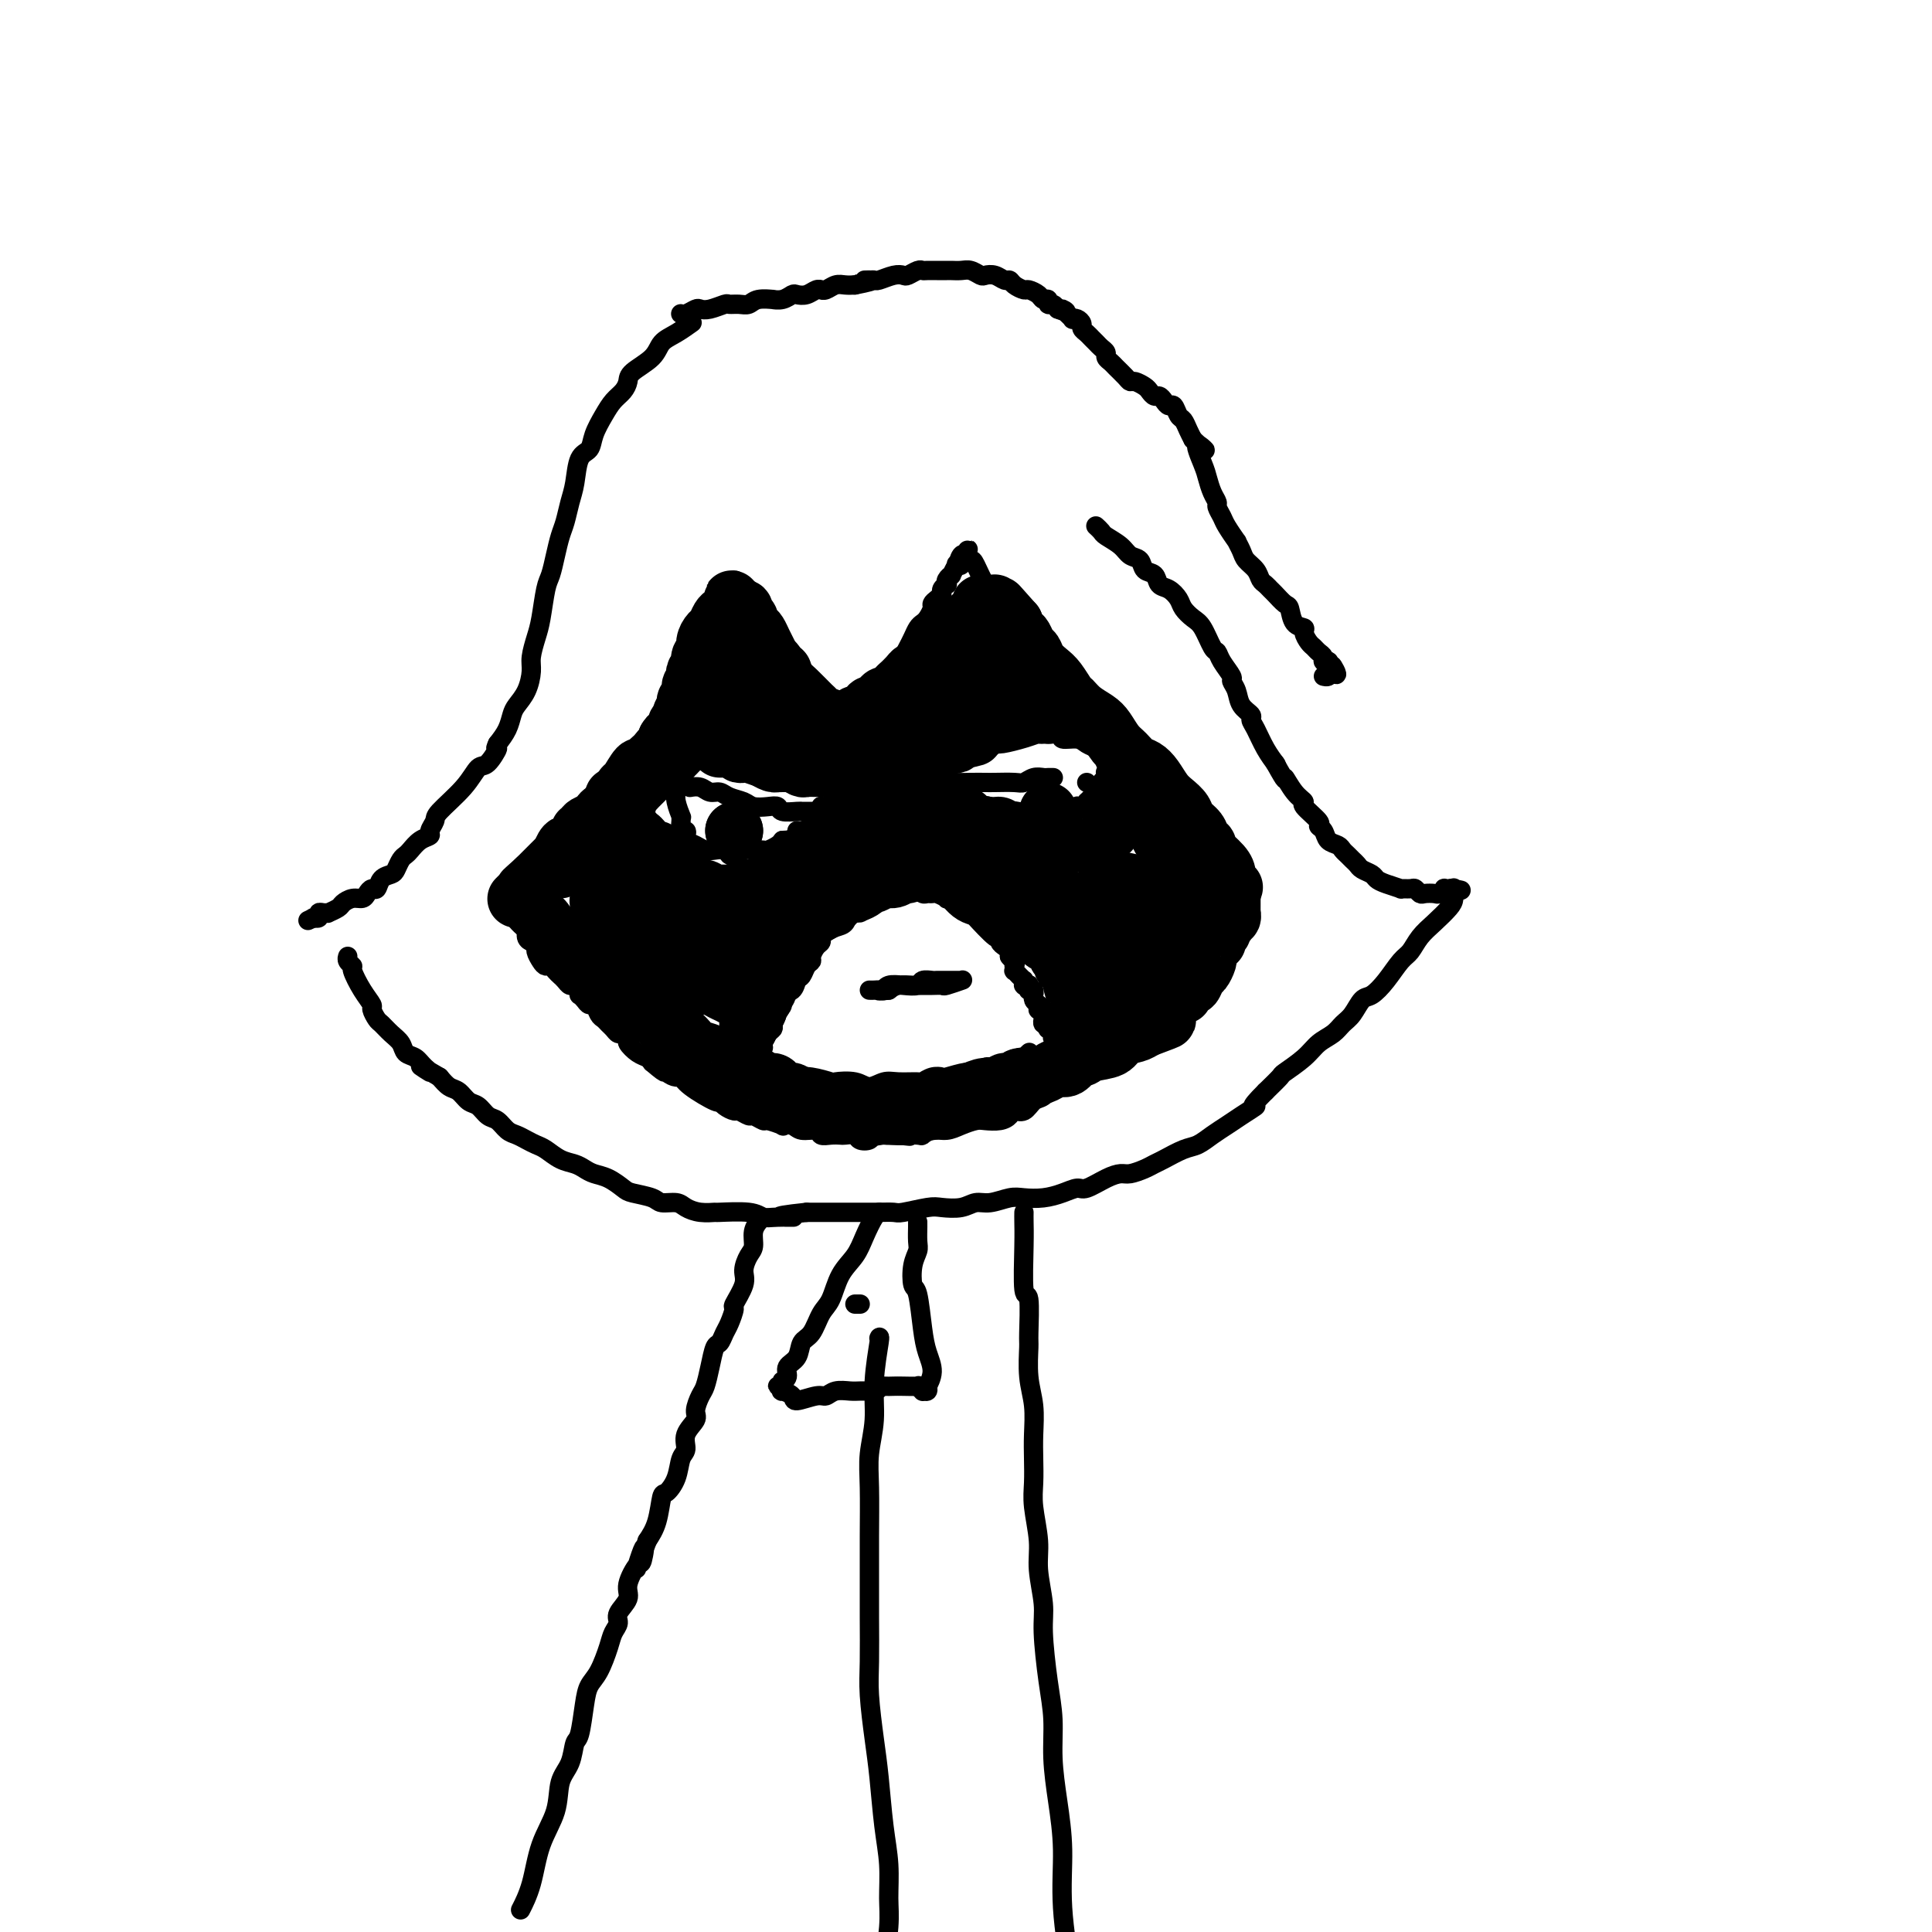 <svg viewBox='0 0 400 400' version='1.1' xmlns='http://www.w3.org/2000/svg' xmlns:xlink='http://www.w3.org/1999/xlink'><g fill='none' stroke='#000000' stroke-width='4' stroke-linecap='round' stroke-linejoin='round'><path d='M141,65c-0.058,-0.030 -0.116,-0.060 0,0c0.116,0.060 0.406,0.208 1,0c0.594,-0.208 1.492,-0.774 2,-1c0.508,-0.226 0.625,-0.113 1,0c0.375,0.113 1.007,0.228 2,0c0.993,-0.228 2.347,-0.797 3,-1c0.653,-0.203 0.603,-0.040 1,0c0.397,0.040 1.239,-0.042 2,0c0.761,0.042 1.439,0.208 2,0c0.561,-0.208 1.005,-0.792 2,-1c0.995,-0.208 2.542,-0.042 3,0c0.458,0.042 -0.173,-0.040 0,0c0.173,0.040 1.149,0.203 2,0c0.851,-0.203 1.577,-0.772 2,-1c0.423,-0.228 0.544,-0.114 1,0c0.456,0.114 1.249,0.228 2,0c0.751,-0.228 1.461,-0.797 2,-1c0.539,-0.203 0.907,-0.040 1,0c0.093,0.040 -0.088,-0.042 0,0c0.088,0.042 0.446,0.207 1,0c0.554,-0.207 1.303,-0.787 2,-1c0.697,-0.213 1.342,-0.061 2,0c0.658,0.061 1.329,0.030 2,0'/><path d='M177,59c5.976,-1.156 2.917,-1.045 2,-1c-0.917,0.045 0.307,0.026 1,0c0.693,-0.026 0.853,-0.059 1,0c0.147,0.059 0.281,0.208 1,0c0.719,-0.208 2.024,-0.774 3,-1c0.976,-0.226 1.622,-0.113 2,0c0.378,0.113 0.486,0.226 1,0c0.514,-0.226 1.433,-0.793 2,-1c0.567,-0.207 0.782,-0.056 1,0c0.218,0.056 0.439,0.015 1,0c0.561,-0.015 1.463,-0.004 2,0c0.537,0.004 0.710,0.000 1,0c0.290,-0.000 0.698,0.004 1,0c0.302,-0.004 0.500,-0.015 1,0c0.500,0.015 1.303,0.055 2,0c0.697,-0.055 1.290,-0.207 2,0c0.710,0.207 1.538,0.773 2,1c0.462,0.227 0.556,0.116 1,0c0.444,-0.116 1.236,-0.237 2,0c0.764,0.237 1.499,0.833 2,1c0.501,0.167 0.768,-0.096 1,0c0.232,0.096 0.429,0.552 1,1c0.571,0.448 1.516,0.890 2,1c0.484,0.110 0.507,-0.110 1,0c0.493,0.110 1.456,0.551 2,1c0.544,0.449 0.671,0.908 1,1c0.329,0.092 0.861,-0.181 1,0c0.139,0.181 -0.117,0.818 0,1c0.117,0.182 0.605,-0.091 1,0c0.395,0.091 0.698,0.545 1,1'/><path d='M219,64c2.946,1.173 1.310,0.104 1,0c-0.310,-0.104 0.704,0.756 1,1c0.296,0.244 -0.127,-0.128 0,0c0.127,0.128 0.804,0.755 1,1c0.196,0.245 -0.088,0.107 0,0c0.088,-0.107 0.548,-0.183 1,0c0.452,0.183 0.895,0.626 1,1c0.105,0.374 -0.127,0.677 0,1c0.127,0.323 0.612,0.664 1,1c0.388,0.336 0.677,0.667 1,1c0.323,0.333 0.678,0.667 1,1c0.322,0.333 0.610,0.666 1,1c0.390,0.334 0.882,0.670 1,1c0.118,0.330 -0.137,0.653 0,1c0.137,0.347 0.666,0.719 1,1c0.334,0.281 0.475,0.471 1,1c0.525,0.529 1.436,1.398 2,2c0.564,0.602 0.781,0.936 1,1c0.219,0.064 0.440,-0.141 1,0c0.560,0.141 1.459,0.629 2,1c0.541,0.371 0.722,0.626 1,1c0.278,0.374 0.652,0.869 1,1c0.348,0.131 0.671,-0.102 1,0c0.329,0.102 0.666,0.537 1,1c0.334,0.463 0.667,0.953 1,1c0.333,0.047 0.667,-0.349 1,0c0.333,0.349 0.667,1.444 1,2c0.333,0.556 0.667,0.573 1,1c0.333,0.427 0.667,1.265 1,2c0.333,0.735 0.667,1.368 1,2'/><path d='M247,91c4.511,4.199 1.787,1.195 1,1c-0.787,-0.195 0.363,2.419 1,4c0.637,1.581 0.763,2.129 1,3c0.237,0.871 0.587,2.066 1,3c0.413,0.934 0.889,1.607 1,2c0.111,0.393 -0.143,0.506 0,1c0.143,0.494 0.683,1.368 1,2c0.317,0.632 0.413,1.023 1,2c0.587,0.977 1.667,2.541 2,3c0.333,0.459 -0.079,-0.185 0,0c0.079,0.185 0.651,1.201 1,2c0.349,0.799 0.475,1.380 1,2c0.525,0.620 1.449,1.278 2,2c0.551,0.722 0.729,1.507 1,2c0.271,0.493 0.636,0.693 1,1c0.364,0.307 0.726,0.720 1,1c0.274,0.280 0.459,0.428 1,1c0.541,0.572 1.436,1.567 2,2c0.564,0.433 0.795,0.305 1,1c0.205,0.695 0.384,2.214 1,3c0.616,0.786 1.670,0.841 2,1c0.330,0.159 -0.065,0.424 0,1c0.065,0.576 0.591,1.465 1,2c0.409,0.535 0.702,0.718 1,1c0.298,0.282 0.602,0.663 1,1c0.398,0.337 0.891,0.629 1,1c0.109,0.371 -0.167,0.821 0,1c0.167,0.179 0.776,0.087 1,0c0.224,-0.087 0.064,-0.168 0,0c-0.064,0.168 -0.032,0.584 0,1'/><path d='M275,138c2.840,3.344 1.442,0.704 1,0c-0.442,-0.704 0.074,0.529 0,1c-0.074,0.471 -0.738,0.179 -1,0c-0.262,-0.179 -0.122,-0.244 0,0c0.122,0.244 0.225,0.796 0,1c-0.225,0.204 -0.779,0.058 -1,0c-0.221,-0.058 -0.111,-0.029 0,0'/><path d='M227,109c-0.104,-0.095 -0.208,-0.190 0,0c0.208,0.190 0.728,0.666 1,1c0.272,0.334 0.295,0.527 1,1c0.705,0.473 2.091,1.225 3,2c0.909,0.775 1.342,1.574 2,2c0.658,0.426 1.541,0.481 2,1c0.459,0.519 0.494,1.504 1,2c0.506,0.496 1.483,0.503 2,1c0.517,0.497 0.575,1.485 1,2c0.425,0.515 1.216,0.558 2,1c0.784,0.442 1.562,1.281 2,2c0.438,0.719 0.537,1.316 1,2c0.463,0.684 1.288,1.456 2,2c0.712,0.544 1.309,0.860 2,2c0.691,1.140 1.477,3.103 2,4c0.523,0.897 0.785,0.729 1,1c0.215,0.271 0.385,0.982 1,2c0.615,1.018 1.675,2.342 2,3c0.325,0.658 -0.085,0.648 0,1c0.085,0.352 0.666,1.065 1,2c0.334,0.935 0.421,2.091 1,3c0.579,0.909 1.651,1.572 2,2c0.349,0.428 -0.025,0.623 0,1c0.025,0.377 0.450,0.936 1,2c0.550,1.064 1.225,2.633 2,4c0.775,1.367 1.650,2.534 2,3c0.350,0.466 0.175,0.233 0,0'/><path d='M264,158c2.688,4.860 1.909,3.012 2,3c0.091,-0.012 1.053,1.814 2,3c0.947,1.186 1.879,1.731 2,2c0.121,0.269 -0.568,0.261 0,1c0.568,0.739 2.394,2.225 3,3c0.606,0.775 -0.006,0.837 0,1c0.006,0.163 0.632,0.425 1,1c0.368,0.575 0.480,1.464 1,2c0.520,0.536 1.449,0.721 2,1c0.551,0.279 0.724,0.652 1,1c0.276,0.348 0.655,0.671 1,1c0.345,0.329 0.655,0.666 1,1c0.345,0.334 0.724,0.667 1,1c0.276,0.333 0.450,0.667 1,1c0.550,0.333 1.476,0.663 2,1c0.524,0.337 0.644,0.679 1,1c0.356,0.321 0.946,0.621 2,1c1.054,0.379 2.573,0.837 3,1c0.427,0.163 -0.237,0.030 0,0c0.237,-0.030 1.377,0.044 2,0c0.623,-0.044 0.730,-0.207 1,0c0.270,0.207 0.703,0.784 1,1c0.297,0.216 0.457,0.072 1,0c0.543,-0.072 1.470,-0.072 2,0c0.530,0.072 0.664,0.215 1,0c0.336,-0.215 0.874,-0.790 1,-1c0.126,-0.210 -0.160,-0.056 0,0c0.160,0.056 0.764,0.015 1,0c0.236,-0.015 0.102,-0.004 0,0c-0.102,0.004 -0.172,0.001 0,0c0.172,-0.001 0.586,-0.001 1,0'/><path d='M301,184c2.939,0.619 0.788,0.166 0,0c-0.788,-0.166 -0.211,-0.044 0,0c0.211,0.044 0.057,0.012 0,0c-0.057,-0.012 -0.015,-0.003 0,0c0.015,0.003 0.004,-0.001 0,0c-0.004,0.001 -0.001,0.006 0,0c0.001,-0.006 -0.001,-0.025 0,0c0.001,0.025 0.006,0.093 0,0c-0.006,-0.093 -0.022,-0.346 0,0c0.022,0.346 0.080,1.290 0,2c-0.080,0.710 -0.300,1.186 -1,2c-0.700,0.814 -1.881,1.968 -3,3c-1.119,1.032 -2.176,1.944 -3,3c-0.824,1.056 -1.414,2.256 -2,3c-0.586,0.744 -1.168,1.032 -2,2c-0.832,0.968 -1.914,2.615 -3,4c-1.086,1.385 -2.177,2.507 -3,3c-0.823,0.493 -1.379,0.358 -2,1c-0.621,0.642 -1.309,2.061 -2,3c-0.691,0.939 -1.387,1.397 -2,2c-0.613,0.603 -1.143,1.350 -2,2c-0.857,0.650 -2.042,1.202 -3,2c-0.958,0.798 -1.690,1.843 -3,3c-1.310,1.157 -3.199,2.427 -4,3c-0.801,0.573 -0.515,0.449 -1,1c-0.485,0.551 -1.743,1.775 -3,3'/><path d='M262,226c-4.177,4.142 -2.120,2.998 -2,3c0.120,0.002 -1.699,1.151 -3,2c-1.301,0.849 -2.085,1.397 -3,2c-0.915,0.603 -1.960,1.261 -3,2c-1.040,0.739 -2.073,1.560 -3,2c-0.927,0.440 -1.747,0.500 -3,1c-1.253,0.500 -2.940,1.440 -4,2c-1.060,0.560 -1.493,0.740 -2,1c-0.507,0.260 -1.088,0.599 -2,1c-0.912,0.401 -2.155,0.863 -3,1c-0.845,0.137 -1.292,-0.052 -2,0c-0.708,0.052 -1.676,0.343 -3,1c-1.324,0.657 -3.005,1.679 -4,2c-0.995,0.321 -1.304,-0.059 -2,0c-0.696,0.059 -1.779,0.556 -3,1c-1.221,0.444 -2.581,0.836 -4,1c-1.419,0.164 -2.896,0.100 -4,0c-1.104,-0.100 -1.836,-0.237 -3,0c-1.164,0.237 -2.760,0.847 -4,1c-1.240,0.153 -2.126,-0.151 -3,0c-0.874,0.151 -1.738,0.759 -3,1c-1.262,0.241 -2.922,0.117 -4,0c-1.078,-0.117 -1.572,-0.228 -3,0c-1.428,0.228 -3.788,0.793 -5,1c-1.212,0.207 -1.276,0.055 -2,0c-0.724,-0.055 -2.108,-0.015 -3,0c-0.892,0.015 -1.291,0.004 -2,0c-0.709,-0.004 -1.726,-0.001 -3,0c-1.274,0.001 -2.805,0.000 -4,0c-1.195,-0.000 -2.056,-0.000 -3,0c-0.944,0.000 -1.972,0.000 -3,0'/><path d='M167,251c-9.513,1.004 -4.294,1.015 -3,1c1.294,-0.015 -1.336,-0.057 -3,0c-1.664,0.057 -2.364,0.212 -3,0c-0.636,-0.212 -1.210,-0.792 -3,-1c-1.790,-0.208 -4.796,-0.046 -6,0c-1.204,0.046 -0.606,-0.025 -1,0c-0.394,0.025 -1.780,0.148 -3,0c-1.220,-0.148 -2.274,-0.565 -3,-1c-0.726,-0.435 -1.124,-0.889 -2,-1c-0.876,-0.111 -2.229,0.121 -3,0c-0.771,-0.121 -0.959,-0.596 -2,-1c-1.041,-0.404 -2.937,-0.738 -4,-1c-1.063,-0.262 -1.295,-0.452 -2,-1c-0.705,-0.548 -1.882,-1.455 -3,-2c-1.118,-0.545 -2.176,-0.727 -3,-1c-0.824,-0.273 -1.414,-0.636 -2,-1c-0.586,-0.364 -1.168,-0.727 -2,-1c-0.832,-0.273 -1.913,-0.455 -3,-1c-1.087,-0.545 -2.178,-1.454 -3,-2c-0.822,-0.546 -1.375,-0.728 -2,-1c-0.625,-0.272 -1.322,-0.635 -2,-1c-0.678,-0.365 -1.336,-0.732 -2,-1c-0.664,-0.268 -1.333,-0.438 -2,-1c-0.667,-0.562 -1.334,-1.517 -2,-2c-0.666,-0.483 -1.333,-0.496 -2,-1c-0.667,-0.504 -1.333,-1.500 -2,-2c-0.667,-0.500 -1.333,-0.505 -2,-1c-0.667,-0.495 -1.333,-1.479 -2,-2c-0.667,-0.521 -1.333,-0.577 -2,-1c-0.667,-0.423 -1.333,-1.211 -2,-2'/><path d='M91,223c-6.605,-3.909 -3.117,-1.680 -2,-1c1.117,0.680 -0.137,-0.188 -1,-1c-0.863,-0.812 -1.334,-1.570 -2,-2c-0.666,-0.430 -1.526,-0.534 -2,-1c-0.474,-0.466 -0.562,-1.295 -1,-2c-0.438,-0.705 -1.226,-1.287 -2,-2c-0.774,-0.713 -1.533,-1.558 -2,-2c-0.467,-0.442 -0.641,-0.483 -1,-1c-0.359,-0.517 -0.904,-1.511 -1,-2c-0.096,-0.489 0.258,-0.474 0,-1c-0.258,-0.526 -1.127,-1.595 -2,-3c-0.873,-1.405 -1.751,-3.147 -2,-4c-0.249,-0.853 0.129,-0.816 0,-1c-0.129,-0.184 -0.766,-0.588 -1,-1c-0.234,-0.412 -0.067,-0.832 0,-1c0.067,-0.168 0.033,-0.084 0,0'/><path d='M143,67c0.257,-0.185 0.514,-0.369 0,0c-0.514,0.369 -1.797,1.292 -3,2c-1.203,0.708 -2.324,1.201 -3,2c-0.676,0.799 -0.905,1.904 -2,3c-1.095,1.096 -3.056,2.182 -4,3c-0.944,0.818 -0.873,1.366 -1,2c-0.127,0.634 -0.453,1.353 -1,2c-0.547,0.647 -1.316,1.220 -2,2c-0.684,0.780 -1.282,1.766 -2,3c-0.718,1.234 -1.554,2.717 -2,4c-0.446,1.283 -0.501,2.367 -1,3c-0.499,0.633 -1.443,0.815 -2,2c-0.557,1.185 -0.727,3.373 -1,5c-0.273,1.627 -0.651,2.694 -1,4c-0.349,1.306 -0.671,2.850 -1,4c-0.329,1.150 -0.666,1.907 -1,3c-0.334,1.093 -0.667,2.521 -1,4c-0.333,1.479 -0.668,3.008 -1,4c-0.332,0.992 -0.663,1.447 -1,3c-0.337,1.553 -0.681,4.204 -1,6c-0.319,1.796 -0.614,2.736 -1,4c-0.386,1.264 -0.863,2.852 -1,4c-0.137,1.148 0.066,1.858 0,3c-0.066,1.142 -0.402,2.718 -1,4c-0.598,1.282 -1.459,2.272 -2,3c-0.541,0.728 -0.761,1.196 -1,2c-0.239,0.804 -0.497,1.944 -1,3c-0.503,1.056 -1.252,2.028 -2,3'/><path d='M103,154c-0.832,1.750 0.088,0.626 0,1c-0.088,0.374 -1.185,2.246 -2,3c-0.815,0.754 -1.347,0.391 -2,1c-0.653,0.609 -1.427,2.191 -3,4c-1.573,1.809 -3.944,3.846 -5,5c-1.056,1.154 -0.797,1.426 -1,2c-0.203,0.574 -0.866,1.449 -1,2c-0.134,0.551 0.263,0.776 0,1c-0.263,0.224 -1.184,0.445 -2,1c-0.816,0.555 -1.527,1.444 -2,2c-0.473,0.556 -0.708,0.777 -1,1c-0.292,0.223 -0.642,0.446 -1,1c-0.358,0.554 -0.726,1.440 -1,2c-0.274,0.560 -0.455,0.794 -1,1c-0.545,0.206 -1.455,0.385 -2,1c-0.545,0.615 -0.726,1.667 -1,2c-0.274,0.333 -0.641,-0.051 -1,0c-0.359,0.051 -0.711,0.538 -1,1c-0.289,0.462 -0.516,0.898 -1,1c-0.484,0.102 -1.225,-0.130 -2,0c-0.775,0.130 -1.583,0.624 -2,1c-0.417,0.376 -0.441,0.636 -1,1c-0.559,0.364 -1.651,0.833 -2,1c-0.349,0.167 0.046,0.031 0,0c-0.046,-0.031 -0.534,0.044 -1,0c-0.466,-0.044 -0.909,-0.208 -1,0c-0.091,0.208 0.172,0.788 0,1c-0.172,0.212 -0.777,0.057 -1,0c-0.223,-0.057 -0.064,-0.016 0,0c0.064,0.016 0.032,0.008 0,0'/><path d='M65,190c-2.167,1.000 -1.083,0.500 0,0'/><path d='M157,253c-0.032,0.039 -0.064,0.078 0,0c0.064,-0.078 0.223,-0.274 0,0c-0.223,0.274 -0.828,1.019 -1,2c-0.172,0.981 0.090,2.197 0,3c-0.090,0.803 -0.531,1.193 -1,2c-0.469,0.807 -0.966,2.030 -1,3c-0.034,0.970 0.394,1.687 0,3c-0.394,1.313 -1.611,3.221 -2,4c-0.389,0.779 0.051,0.430 0,1c-0.051,0.570 -0.591,2.059 -1,3c-0.409,0.941 -0.687,1.334 -1,2c-0.313,0.666 -0.661,1.605 -1,2c-0.339,0.395 -0.670,0.245 -1,1c-0.330,0.755 -0.661,2.414 -1,4c-0.339,1.586 -0.687,3.099 -1,4c-0.313,0.901 -0.591,1.190 -1,2c-0.409,0.810 -0.950,2.141 -1,3c-0.050,0.859 0.391,1.247 0,2c-0.391,0.753 -1.614,1.870 -2,3c-0.386,1.130 0.065,2.274 0,3c-0.065,0.726 -0.647,1.033 -1,2c-0.353,0.967 -0.479,2.593 -1,4c-0.521,1.407 -1.439,2.594 -2,3c-0.561,0.406 -0.767,0.033 -1,1c-0.233,0.967 -0.495,3.276 -1,5c-0.505,1.724 -1.252,2.862 -2,4'/><path d='M134,319c-3.792,10.543 -1.770,3.902 -1,2c0.770,-1.902 0.290,0.936 0,2c-0.290,1.064 -0.388,0.354 -1,1c-0.612,0.646 -1.736,2.648 -2,4c-0.264,1.352 0.333,2.054 0,3c-0.333,0.946 -1.598,2.137 -2,3c-0.402,0.863 0.057,1.399 0,2c-0.057,0.601 -0.631,1.267 -1,2c-0.369,0.733 -0.533,1.535 -1,3c-0.467,1.465 -1.239,3.594 -2,5c-0.761,1.406 -1.512,2.088 -2,3c-0.488,0.912 -0.712,2.055 -1,4c-0.288,1.945 -0.639,4.692 -1,6c-0.361,1.308 -0.734,1.175 -1,2c-0.266,0.825 -0.427,2.607 -1,4c-0.573,1.393 -1.558,2.399 -2,4c-0.442,1.601 -0.339,3.799 -1,6c-0.661,2.201 -2.084,4.404 -3,7c-0.916,2.596 -1.323,5.583 -2,8c-0.677,2.417 -1.622,4.262 -2,5c-0.378,0.738 -0.189,0.369 0,0'/><path d='M212,251c-0.008,0.550 -0.016,1.100 0,2c0.016,0.900 0.057,2.149 0,5c-0.057,2.851 -0.212,7.304 0,9c0.212,1.696 0.793,0.636 1,2c0.207,1.364 0.041,5.151 0,7c-0.041,1.849 0.041,1.760 0,3c-0.041,1.240 -0.207,3.808 0,6c0.207,2.192 0.786,4.008 1,6c0.214,1.992 0.061,4.160 0,6c-0.061,1.840 -0.032,3.353 0,5c0.032,1.647 0.065,3.427 0,5c-0.065,1.573 -0.228,2.940 0,5c0.228,2.060 0.849,4.814 1,7c0.151,2.186 -0.166,3.803 0,6c0.166,2.197 0.814,4.972 1,7c0.186,2.028 -0.091,3.308 0,6c0.091,2.692 0.550,6.795 1,10c0.450,3.205 0.889,5.511 1,8c0.111,2.489 -0.108,5.160 0,8c0.108,2.840 0.543,5.848 1,9c0.457,3.152 0.935,6.446 1,10c0.065,3.554 -0.284,7.367 0,12c0.284,4.633 1.200,10.087 2,15c0.800,4.913 1.485,9.284 2,13c0.515,3.716 0.862,6.776 1,8c0.138,1.224 0.069,0.612 0,0'/><path d='M182,277c0.009,-0.021 0.017,-0.041 0,0c-0.017,0.041 -0.061,0.144 0,0c0.061,-0.144 0.227,-0.536 0,1c-0.227,1.536 -0.845,4.998 -1,8c-0.155,3.002 0.155,5.543 0,8c-0.155,2.457 -0.774,4.831 -1,7c-0.226,2.169 -0.060,4.133 0,7c0.060,2.867 0.015,6.636 0,10c-0.015,3.364 -0.001,6.323 0,9c0.001,2.677 -0.011,5.071 0,8c0.011,2.929 0.044,6.392 0,9c-0.044,2.608 -0.166,4.362 0,7c0.166,2.638 0.618,6.162 1,9c0.382,2.838 0.692,4.992 1,8c0.308,3.008 0.615,6.870 1,10c0.385,3.130 0.849,5.526 1,8c0.151,2.474 -0.011,5.024 0,7c0.011,1.976 0.195,3.378 0,6c-0.195,2.622 -0.770,6.463 -1,8c-0.230,1.537 -0.115,0.768 0,0'/><path d='M182,251c-0.001,0.000 -0.002,0.001 0,0c0.002,-0.001 0.009,-0.002 0,0c-0.009,0.002 -0.032,0.009 0,0c0.032,-0.009 0.118,-0.034 0,0c-0.118,0.034 -0.440,0.127 -1,1c-0.560,0.873 -1.357,2.525 -2,4c-0.643,1.475 -1.130,2.773 -2,4c-0.870,1.227 -2.121,2.382 -3,4c-0.879,1.618 -1.386,3.697 -2,5c-0.614,1.303 -1.335,1.829 -2,3c-0.665,1.171 -1.273,2.986 -2,4c-0.727,1.014 -1.572,1.228 -2,2c-0.428,0.772 -0.440,2.101 -1,3c-0.560,0.899 -1.667,1.369 -2,2c-0.333,0.631 0.108,1.423 0,2c-0.108,0.577 -0.766,0.940 -1,1c-0.234,0.060 -0.045,-0.181 0,0c0.045,0.181 -0.054,0.785 0,1c0.054,0.215 0.261,0.043 0,0c-0.261,-0.043 -0.991,0.044 -1,0c-0.009,-0.044 0.702,-0.217 1,0c0.298,0.217 0.184,0.825 0,1c-0.184,0.175 -0.439,-0.082 0,0c0.439,0.082 1.573,0.501 2,1c0.427,0.499 0.149,1.076 1,1c0.851,-0.076 2.833,-0.805 4,-1c1.167,-0.195 1.520,0.144 2,0c0.480,-0.144 1.087,-0.771 2,-1c0.913,-0.229 2.130,-0.062 3,0c0.870,0.062 1.391,0.018 2,0c0.609,-0.018 1.304,-0.009 2,0'/><path d='M180,288c2.895,-0.381 2.132,-0.834 2,-1c-0.132,-0.166 0.366,-0.046 1,0c0.634,0.046 1.403,0.016 2,0c0.597,-0.016 1.020,-0.019 2,0c0.980,0.019 2.515,0.059 3,0c0.485,-0.059 -0.080,-0.215 0,0c0.080,0.215 0.806,0.803 1,1c0.194,0.197 -0.146,0.002 0,0c0.146,-0.002 0.776,0.187 1,0c0.224,-0.187 0.043,-0.752 0,-1c-0.043,-0.248 0.052,-0.180 0,0c-0.052,0.180 -0.251,0.472 0,0c0.251,-0.472 0.954,-1.706 1,-3c0.046,-1.294 -0.563,-2.646 -1,-4c-0.437,-1.354 -0.702,-2.709 -1,-5c-0.298,-2.291 -0.630,-5.519 -1,-7c-0.370,-1.481 -0.779,-1.216 -1,-2c-0.221,-0.784 -0.255,-2.616 0,-4c0.255,-1.384 0.801,-2.318 1,-3c0.199,-0.682 0.053,-1.111 0,-2c-0.053,-0.889 -0.014,-2.238 0,-3c0.014,-0.762 0.004,-0.936 0,-1c-0.004,-0.064 -0.001,-0.018 0,0c0.001,0.018 0.001,0.009 0,0'/><path d='M178,270c0.008,0.000 0.016,0.000 0,0c-0.016,0.000 -0.056,0.000 0,0c0.056,0.000 0.207,0.000 0,0c-0.207,0.000 -0.774,0.000 -1,0c-0.226,0.000 -0.113,0.000 0,0'/><path d='M173,147c0.001,0.001 0.001,0.001 0,0c-0.001,-0.001 -0.004,-0.004 0,0c0.004,0.004 0.016,0.016 0,0c-0.016,-0.016 -0.060,-0.060 0,0c0.060,0.060 0.223,0.223 0,0c-0.223,-0.223 -0.832,-0.831 -1,-1c-0.168,-0.169 0.106,0.102 0,0c-0.106,-0.102 -0.592,-0.576 -1,-1c-0.408,-0.424 -0.740,-0.796 -1,-1c-0.260,-0.204 -0.450,-0.239 -1,-1c-0.550,-0.761 -1.462,-2.249 -2,-3c-0.538,-0.751 -0.704,-0.764 -1,-1c-0.296,-0.236 -0.723,-0.693 -1,-1c-0.277,-0.307 -0.404,-0.464 -1,-1c-0.596,-0.536 -1.661,-1.453 -2,-2c-0.339,-0.547 0.048,-0.725 0,-1c-0.048,-0.275 -0.533,-0.646 -1,-1c-0.467,-0.354 -0.918,-0.690 -1,-1c-0.082,-0.310 0.203,-0.595 0,-1c-0.203,-0.405 -0.894,-0.930 -1,-1c-0.106,-0.070 0.374,0.314 0,0c-0.374,-0.314 -1.602,-1.327 -2,-2c-0.398,-0.673 0.033,-1.006 0,-1c-0.033,0.006 -0.531,0.353 -1,0c-0.469,-0.353 -0.909,-1.404 -1,-2c-0.091,-0.596 0.168,-0.737 0,-1c-0.168,-0.263 -0.762,-0.646 -1,-1c-0.238,-0.354 -0.119,-0.677 0,-1'/><path d='M154,122c-3.166,-3.807 -1.580,-0.824 -1,0c0.580,0.824 0.154,-0.512 0,-1c-0.154,-0.488 -0.035,-0.127 0,0c0.035,0.127 -0.014,0.022 0,0c0.014,-0.022 0.092,0.040 0,0c-0.092,-0.040 -0.352,-0.182 -1,0c-0.648,0.182 -1.684,0.686 -2,1c-0.316,0.314 0.088,0.436 0,1c-0.088,0.564 -0.668,1.569 -1,2c-0.332,0.431 -0.418,0.290 -1,1c-0.582,0.710 -1.661,2.273 -2,3c-0.339,0.727 0.063,0.618 0,1c-0.063,0.382 -0.590,1.254 -1,2c-0.410,0.746 -0.701,1.367 -1,2c-0.299,0.633 -0.604,1.276 -1,2c-0.396,0.724 -0.881,1.527 -1,2c-0.119,0.473 0.128,0.617 0,1c-0.128,0.383 -0.630,1.005 -1,2c-0.370,0.995 -0.607,2.363 -1,3c-0.393,0.637 -0.940,0.542 -1,1c-0.060,0.458 0.369,1.470 0,2c-0.369,0.530 -1.534,0.580 -2,1c-0.466,0.420 -0.233,1.210 0,2'/><path d='M137,150c-2.194,4.468 -1.179,1.637 -1,1c0.179,-0.637 -0.476,0.918 -1,2c-0.524,1.082 -0.915,1.689 -1,2c-0.085,0.311 0.136,0.325 0,1c-0.136,0.675 -0.629,2.011 -1,3c-0.371,0.989 -0.620,1.632 -1,2c-0.380,0.368 -0.890,0.461 -1,1c-0.110,0.539 0.182,1.524 0,2c-0.182,0.476 -0.836,0.442 -1,1c-0.164,0.558 0.163,1.707 0,2c-0.163,0.293 -0.818,-0.268 -1,0c-0.182,0.268 0.107,1.367 0,2c-0.107,0.633 -0.610,0.799 -1,1c-0.390,0.201 -0.668,0.435 -1,1c-0.332,0.565 -0.719,1.461 -1,2c-0.281,0.539 -0.457,0.722 -1,1c-0.543,0.278 -1.455,0.652 -2,1c-0.545,0.348 -0.723,0.671 -1,1c-0.277,0.329 -0.651,0.665 -1,1c-0.349,0.335 -0.671,0.668 -1,1c-0.329,0.332 -0.665,0.662 -1,1c-0.335,0.338 -0.668,0.683 -1,1c-0.332,0.317 -0.663,0.606 -1,1c-0.337,0.394 -0.682,0.894 -1,1c-0.318,0.106 -0.610,-0.183 -1,0c-0.390,0.183 -0.878,0.836 -1,1c-0.122,0.164 0.122,-0.162 0,0c-0.122,0.162 -0.610,0.813 -1,1c-0.390,0.187 -0.683,-0.089 -1,0c-0.317,0.089 -0.659,0.545 -1,1'/><path d='M111,185c-2.719,2.491 -0.517,0.720 0,0c0.517,-0.720 -0.650,-0.389 -1,0c-0.350,0.389 0.116,0.835 0,1c-0.116,0.165 -0.816,0.048 -1,0c-0.184,-0.048 0.147,-0.027 0,0c-0.147,0.027 -0.770,0.060 -1,0c-0.230,-0.060 -0.065,-0.213 0,0c0.065,0.213 0.032,0.793 0,1c-0.032,0.207 -0.061,0.041 0,0c0.061,-0.041 0.212,0.044 0,0c-0.212,-0.044 -0.786,-0.216 -1,0c-0.214,0.216 -0.068,0.821 0,1c0.068,0.179 0.057,-0.067 0,0c-0.057,0.067 -0.159,0.448 0,1c0.159,0.552 0.580,1.276 1,2'/><path d='M108,191c-0.220,1.051 0.730,0.677 1,1c0.270,0.323 -0.139,1.342 0,2c0.139,0.658 0.825,0.953 1,1c0.175,0.047 -0.160,-0.155 0,0c0.160,0.155 0.816,0.668 1,1c0.184,0.332 -0.106,0.484 0,1c0.106,0.516 0.606,1.395 1,2c0.394,0.605 0.683,0.935 1,1c0.317,0.065 0.662,-0.136 1,0c0.338,0.136 0.668,0.610 1,1c0.332,0.390 0.667,0.696 1,1c0.333,0.304 0.664,0.607 1,1c0.336,0.393 0.678,0.875 1,1c0.322,0.125 0.625,-0.107 1,0c0.375,0.107 0.821,0.555 1,1c0.179,0.445 0.089,0.888 0,1c-0.089,0.112 -0.179,-0.107 0,0c0.179,0.107 0.625,0.539 1,1c0.375,0.461 0.678,0.950 1,1c0.322,0.050 0.664,-0.338 1,0c0.336,0.338 0.668,1.401 1,2c0.332,0.599 0.666,0.734 1,1c0.334,0.266 0.668,0.663 1,1c0.332,0.337 0.662,0.614 1,1c0.338,0.386 0.685,0.881 1,1c0.315,0.119 0.599,-0.137 1,0c0.401,0.137 0.920,0.666 1,1c0.080,0.334 -0.277,0.471 0,1c0.277,0.529 1.190,1.450 2,2c0.810,0.550 1.517,0.729 2,1c0.483,0.271 0.741,0.636 1,1'/><path d='M135,220c3.979,3.432 2.428,1.513 2,1c-0.428,-0.513 0.267,0.382 1,1c0.733,0.618 1.502,0.960 2,1c0.498,0.040 0.724,-0.221 1,0c0.276,0.221 0.603,0.925 2,2c1.397,1.075 3.865,2.522 5,3c1.135,0.478 0.938,-0.011 1,0c0.062,0.011 0.382,0.524 1,1c0.618,0.476 1.532,0.916 2,1c0.468,0.084 0.490,-0.189 1,0c0.510,0.189 1.507,0.839 2,1c0.493,0.161 0.480,-0.167 1,0c0.520,0.167 1.571,0.828 2,1c0.429,0.172 0.235,-0.146 1,0c0.765,0.146 2.489,0.756 3,1c0.511,0.244 -0.190,0.122 0,0c0.190,-0.122 1.272,-0.243 2,0c0.728,0.243 1.102,0.850 2,1c0.898,0.150 2.319,-0.156 3,0c0.681,0.156 0.620,0.773 1,1c0.380,0.227 1.200,0.064 2,0c0.800,-0.064 1.580,-0.030 2,0c0.420,0.030 0.478,0.057 1,0c0.522,-0.057 1.506,-0.197 2,0c0.494,0.197 0.499,0.732 1,1c0.501,0.268 1.499,0.268 2,0c0.501,-0.268 0.505,-0.804 1,-1c0.495,-0.196 1.479,-0.053 2,0c0.521,0.053 0.577,0.015 1,0c0.423,-0.015 1.211,-0.008 2,0'/><path d='M186,235c4.386,0.469 1.352,0.140 1,0c-0.352,-0.140 1.977,-0.093 3,0c1.023,0.093 0.739,0.231 1,0c0.261,-0.231 1.066,-0.833 2,-1c0.934,-0.167 1.997,0.099 3,0c1.003,-0.099 1.946,-0.565 3,-1c1.054,-0.435 2.218,-0.839 3,-1c0.782,-0.161 1.182,-0.080 2,0c0.818,0.080 2.053,0.158 3,0c0.947,-0.158 1.604,-0.552 2,-1c0.396,-0.448 0.529,-0.950 1,-1c0.471,-0.050 1.280,0.353 2,0c0.720,-0.353 1.352,-1.461 2,-2c0.648,-0.539 1.312,-0.508 2,-1c0.688,-0.492 1.401,-1.507 2,-2c0.599,-0.493 1.084,-0.463 2,-1c0.916,-0.537 2.261,-1.639 3,-2c0.739,-0.361 0.870,0.020 1,0c0.130,-0.020 0.259,-0.439 1,-1c0.741,-0.561 2.095,-1.263 3,-2c0.905,-0.737 1.360,-1.507 2,-2c0.640,-0.493 1.466,-0.708 2,-1c0.534,-0.292 0.776,-0.660 1,-1c0.224,-0.340 0.428,-0.654 1,-1c0.572,-0.346 1.511,-0.726 2,-1c0.489,-0.274 0.529,-0.441 1,-1c0.471,-0.559 1.374,-1.511 2,-2c0.626,-0.489 0.976,-0.516 1,-1c0.024,-0.484 -0.279,-1.424 0,-2c0.279,-0.576 1.139,-0.788 2,-1'/><path d='M242,206c5.653,-4.505 2.285,-2.769 1,-2c-1.285,0.769 -0.488,0.570 0,0c0.488,-0.570 0.667,-1.511 1,-2c0.333,-0.489 0.821,-0.527 1,-1c0.179,-0.473 0.048,-1.381 0,-2c-0.048,-0.619 -0.013,-0.949 0,-1c0.013,-0.051 0.003,0.179 0,0c-0.003,-0.179 -0.001,-0.765 0,-1c0.001,-0.235 0.000,-0.117 0,0'/><path d='M181,146c0.303,-0.338 0.606,-0.676 1,-1c0.394,-0.324 0.879,-0.635 1,-1c0.121,-0.365 -0.122,-0.783 0,-1c0.122,-0.217 0.610,-0.232 1,-1c0.390,-0.768 0.682,-2.288 1,-3c0.318,-0.712 0.663,-0.614 1,-1c0.337,-0.386 0.668,-1.255 1,-2c0.332,-0.745 0.666,-1.364 1,-2c0.334,-0.636 0.668,-1.287 1,-2c0.332,-0.713 0.663,-1.486 1,-2c0.337,-0.514 0.682,-0.768 1,-1c0.318,-0.232 0.611,-0.444 1,-1c0.389,-0.556 0.874,-1.458 1,-2c0.126,-0.542 -0.106,-0.724 0,-1c0.106,-0.276 0.551,-0.648 1,-1c0.449,-0.352 0.904,-0.685 1,-1c0.096,-0.315 -0.166,-0.610 0,-1c0.166,-0.390 0.761,-0.873 1,-1c0.239,-0.127 0.121,0.102 0,0c-0.121,-0.102 -0.244,-0.535 0,-1c0.244,-0.465 0.854,-0.961 1,-1c0.146,-0.039 -0.171,0.379 0,0c0.171,-0.379 0.829,-1.555 1,-2c0.171,-0.445 -0.146,-0.158 0,0c0.146,0.158 0.756,0.188 1,0c0.244,-0.188 0.122,-0.594 0,-1'/><path d='M199,116c2.801,-4.579 0.802,-1.027 0,0c-0.802,1.027 -0.408,-0.471 0,-1c0.408,-0.529 0.829,-0.090 1,0c0.171,0.090 0.091,-0.171 0,0c-0.091,0.171 -0.194,0.772 0,1c0.194,0.228 0.686,0.081 1,0c0.314,-0.081 0.451,-0.096 1,1c0.549,1.096 1.509,3.305 2,4c0.491,0.695 0.512,-0.123 1,0c0.488,0.123 1.444,1.188 2,2c0.556,0.812 0.711,1.372 1,2c0.289,0.628 0.711,1.324 1,2c0.289,0.676 0.445,1.332 1,2c0.555,0.668 1.511,1.349 2,2c0.489,0.651 0.512,1.274 1,2c0.488,0.726 1.440,1.556 2,2c0.560,0.444 0.727,0.504 1,1c0.273,0.496 0.650,1.428 1,2c0.350,0.572 0.671,0.782 1,1c0.329,0.218 0.665,0.443 1,1c0.335,0.557 0.667,1.445 1,2c0.333,0.555 0.666,0.778 1,1'/><path d='M221,143c3.830,4.665 2.406,2.826 2,2c-0.406,-0.826 0.207,-0.639 1,0c0.793,0.639 1.767,1.729 2,2c0.233,0.271 -0.275,-0.279 0,0c0.275,0.279 1.333,1.387 2,2c0.667,0.613 0.942,0.731 1,1c0.058,0.269 -0.100,0.688 0,1c0.100,0.312 0.460,0.515 1,1c0.540,0.485 1.260,1.250 2,2c0.740,0.750 1.499,1.485 2,2c0.501,0.515 0.745,0.809 1,1c0.255,0.191 0.521,0.279 1,1c0.479,0.721 1.170,2.075 2,3c0.830,0.925 1.798,1.421 2,2c0.202,0.579 -0.362,1.240 0,2c0.362,0.760 1.651,1.618 2,2c0.349,0.382 -0.243,0.287 0,1c0.243,0.713 1.322,2.232 2,3c0.678,0.768 0.955,0.783 1,1c0.045,0.217 -0.142,0.635 0,1c0.142,0.365 0.611,0.675 1,1c0.389,0.325 0.697,0.664 1,1c0.303,0.336 0.602,0.668 1,1c0.398,0.332 0.895,0.665 1,1c0.105,0.335 -0.182,0.672 0,1c0.182,0.328 0.833,0.647 1,1c0.167,0.353 -0.149,0.741 0,1c0.149,0.259 0.761,0.389 1,1c0.239,0.611 0.103,1.703 0,2c-0.103,0.297 -0.172,-0.201 0,0c0.172,0.201 0.586,1.100 1,2'/><path d='M252,185c1.872,3.643 0.553,1.750 0,1c-0.553,-0.750 -0.341,-0.359 0,0c0.341,0.359 0.810,0.685 1,1c0.190,0.315 0.103,0.621 0,1c-0.103,0.379 -0.220,0.833 0,1c0.220,0.167 0.777,0.048 1,0c0.223,-0.048 0.111,-0.024 0,0'/><path d='M157,220c0.032,0.200 0.064,0.401 0,0c-0.064,-0.401 -0.224,-1.403 0,-2c0.224,-0.597 0.831,-0.789 1,-1c0.169,-0.211 -0.099,-0.441 0,-1c0.099,-0.559 0.565,-1.445 1,-2c0.435,-0.555 0.839,-0.777 1,-1c0.161,-0.223 0.080,-0.445 0,-1c-0.080,-0.555 -0.158,-1.443 0,-2c0.158,-0.557 0.553,-0.783 1,-1c0.447,-0.217 0.946,-0.424 1,-1c0.054,-0.576 -0.337,-1.520 0,-2c0.337,-0.480 1.401,-0.496 2,-1c0.599,-0.504 0.734,-1.496 1,-2c0.266,-0.504 0.662,-0.520 1,-1c0.338,-0.480 0.616,-1.424 1,-2c0.384,-0.576 0.873,-0.784 1,-1c0.127,-0.216 -0.107,-0.439 0,-1c0.107,-0.561 0.556,-1.460 1,-2c0.444,-0.540 0.882,-0.721 1,-1c0.118,-0.279 -0.086,-0.657 0,-1c0.086,-0.343 0.461,-0.652 1,-1c0.539,-0.348 1.241,-0.737 2,-1c0.759,-0.263 1.575,-0.400 2,-1c0.425,-0.600 0.461,-1.661 1,-2c0.539,-0.339 1.583,0.046 2,0c0.417,-0.046 0.209,-0.523 0,-1'/><path d='M178,188c1.876,-1.194 2.064,-0.180 2,0c-0.064,0.180 -0.382,-0.473 0,-1c0.382,-0.527 1.464,-0.926 2,-1c0.536,-0.074 0.525,0.177 1,0c0.475,-0.177 1.437,-0.783 2,-1c0.563,-0.217 0.728,-0.045 1,0c0.272,0.045 0.650,-0.037 1,0c0.350,0.037 0.671,0.192 1,0c0.329,-0.192 0.666,-0.731 1,-1c0.334,-0.269 0.666,-0.269 1,0c0.334,0.269 0.672,0.808 1,1c0.328,0.192 0.646,0.038 1,0c0.354,-0.038 0.742,0.041 1,0c0.258,-0.041 0.385,-0.203 1,0c0.615,0.203 1.719,0.772 2,1c0.281,0.228 -0.262,0.116 0,0c0.262,-0.116 1.328,-0.238 2,0c0.672,0.238 0.951,0.834 1,1c0.049,0.166 -0.130,-0.098 0,0c0.130,0.098 0.571,0.558 1,1c0.429,0.442 0.846,0.868 1,1c0.154,0.132 0.044,-0.028 1,1c0.956,1.028 2.978,3.245 4,4c1.022,0.755 1.045,0.048 1,0c-0.045,-0.048 -0.156,0.565 0,1c0.156,0.435 0.581,0.694 1,1c0.419,0.306 0.834,0.659 1,1c0.166,0.341 0.083,0.671 0,1'/><path d='M209,198c1.641,1.813 0.244,0.346 0,0c-0.244,-0.346 0.666,0.428 1,1c0.334,0.572 0.093,0.942 0,1c-0.093,0.058 -0.039,-0.195 0,0c0.039,0.195 0.063,0.837 0,1c-0.063,0.163 -0.214,-0.153 0,0c0.214,0.153 0.793,0.777 1,1c0.207,0.223 0.041,0.046 0,0c-0.041,-0.046 0.041,0.040 0,0c-0.041,-0.040 -0.207,-0.207 0,0c0.207,0.207 0.788,0.786 1,1c0.212,0.214 0.057,0.061 0,0c-0.057,-0.061 -0.015,-0.030 0,0c0.015,0.030 0.003,0.061 0,0c-0.003,-0.061 0.003,-0.212 0,0c-0.003,0.212 -0.015,0.788 0,1c0.015,0.212 0.056,0.061 0,0c-0.056,-0.061 -0.211,-0.030 0,0c0.211,0.030 0.788,0.061 1,0c0.212,-0.061 0.061,-0.214 0,0c-0.061,0.214 -0.030,0.793 0,1c0.030,0.207 0.061,0.041 0,0c-0.061,-0.041 -0.213,0.045 0,0c0.213,-0.045 0.792,-0.219 1,0c0.208,0.219 0.045,0.832 0,1c-0.045,0.168 0.026,-0.109 0,0c-0.026,0.109 -0.150,0.602 0,1c0.150,0.398 0.575,0.699 1,1'/><path d='M215,208c0.924,1.483 0.233,0.191 0,0c-0.233,-0.191 -0.010,0.720 0,1c0.010,0.280 -0.193,-0.070 0,0c0.193,0.070 0.783,0.559 1,1c0.217,0.441 0.062,0.835 0,1c-0.062,0.165 -0.030,0.101 0,0c0.030,-0.101 0.060,-0.238 0,0c-0.060,0.238 -0.208,0.852 0,1c0.208,0.148 0.774,-0.170 1,0c0.226,0.170 0.113,0.829 0,1c-0.113,0.171 -0.228,-0.146 0,0c0.228,0.146 0.797,0.756 1,1c0.203,0.244 0.040,0.122 0,0c-0.040,-0.122 0.042,-0.244 0,0c-0.042,0.244 -0.208,0.854 0,1c0.208,0.146 0.792,-0.171 1,0c0.208,0.171 0.042,0.830 0,1c-0.042,0.170 0.040,-0.150 0,0c-0.040,0.150 -0.203,0.771 0,1c0.203,0.229 0.772,0.065 1,0c0.228,-0.065 0.114,-0.033 0,0'/><path d='M162,223c-0.087,-0.001 -0.174,-0.001 0,0c0.174,0.001 0.608,0.004 1,0c0.392,-0.004 0.743,-0.015 1,0c0.257,0.015 0.421,0.055 1,0c0.579,-0.055 1.572,-0.206 3,0c1.428,0.206 3.292,0.769 4,1c0.708,0.231 0.260,0.128 1,0c0.740,-0.128 2.668,-0.283 4,0c1.332,0.283 2.068,1.005 3,1c0.932,-0.005 2.059,-0.737 3,-1c0.941,-0.263 1.696,-0.057 3,0c1.304,0.057 3.159,-0.036 4,0c0.841,0.036 0.670,0.202 1,0c0.330,-0.202 1.162,-0.771 2,-1c0.838,-0.229 1.681,-0.118 2,0c0.319,0.118 0.112,0.241 1,0c0.888,-0.241 2.871,-0.848 4,-1c1.129,-0.152 1.405,0.152 2,0c0.595,-0.152 1.508,-0.759 2,-1c0.492,-0.241 0.562,-0.116 1,0c0.438,0.116 1.244,0.224 2,0c0.756,-0.224 1.460,-0.778 2,-1c0.540,-0.222 0.914,-0.111 1,0c0.086,0.111 -0.117,0.222 0,0c0.117,-0.222 0.553,-0.778 1,-1c0.447,-0.222 0.903,-0.111 1,0c0.097,0.111 -0.166,0.222 0,0c0.166,-0.222 0.762,-0.778 1,-1c0.238,-0.222 0.119,-0.111 0,0'/><path d='M183,205c0.001,-0.002 0.002,-0.004 0,0c-0.002,0.004 -0.006,0.015 0,0c0.006,-0.015 0.023,-0.056 0,0c-0.023,0.056 -0.085,0.207 0,0c0.085,-0.207 0.317,-0.774 1,-1c0.683,-0.226 1.817,-0.113 3,0c1.183,0.113 2.416,0.226 3,0c0.584,-0.226 0.520,-0.793 1,-1c0.480,-0.207 1.505,-0.056 2,0c0.495,0.056 0.461,0.015 1,0c0.539,-0.015 1.651,-0.004 2,0c0.349,0.004 -0.064,0.001 0,0c0.064,-0.001 0.606,-0.000 1,0c0.394,0.000 0.642,-0.000 1,0c0.358,0.000 0.827,0.000 1,0c0.173,-0.000 0.049,-0.001 0,0c-0.049,0.001 -0.024,0.004 0,0c0.024,-0.004 0.046,-0.015 0,0c-0.046,0.015 -0.162,0.057 0,0c0.162,-0.057 0.601,-0.211 0,0c-0.601,0.211 -2.243,0.789 -3,1c-0.757,0.211 -0.629,0.056 -1,0c-0.371,-0.056 -1.240,-0.012 -2,0c-0.760,0.012 -1.410,-0.007 -2,0c-0.590,0.007 -1.120,0.040 -2,0c-0.880,-0.040 -2.108,-0.154 -3,0c-0.892,0.154 -1.446,0.577 -2,1'/><path d='M184,205c-2.729,0.309 -2.051,0.083 -2,0c0.051,-0.083 -0.525,-0.022 -1,0c-0.475,0.022 -0.850,0.006 -1,0c-0.150,-0.006 -0.075,-0.003 0,0'/><path d='M143,163c-0.000,0.000 -0.000,0.000 0,0c0.000,-0.000 0.000,-0.000 0,0c-0.000,0.000 -0.002,0.000 0,0c0.002,-0.000 0.006,-0.001 0,0c-0.006,0.001 -0.024,0.004 0,0c0.024,-0.004 0.090,-0.016 0,0c-0.090,0.016 -0.334,0.060 0,0c0.334,-0.060 1.248,-0.224 2,0c0.752,0.224 1.341,0.834 2,1c0.659,0.166 1.387,-0.113 2,0c0.613,0.113 1.110,0.618 2,1c0.890,0.382 2.173,0.642 3,1c0.827,0.358 1.199,0.814 2,1c0.801,0.186 2.032,0.102 3,0c0.968,-0.102 1.673,-0.224 2,0c0.327,0.224 0.277,0.792 1,1c0.723,0.208 2.221,0.055 3,0c0.779,-0.055 0.840,-0.014 1,0c0.160,0.014 0.420,-0.000 1,0c0.580,0.000 1.480,0.014 2,0c0.520,-0.014 0.660,-0.056 1,0c0.340,0.056 0.879,0.211 1,0c0.121,-0.211 -0.178,-0.789 0,-1c0.178,-0.211 0.831,-0.057 1,0c0.169,0.057 -0.147,0.015 0,0c0.147,-0.015 0.756,-0.004 1,0c0.244,0.004 0.122,0.002 0,0'/><path d='M140,164c0.002,-0.010 0.004,-0.019 0,0c-0.004,0.019 -0.015,0.068 0,0c0.015,-0.068 0.057,-0.251 0,0c-0.057,0.251 -0.212,0.937 0,2c0.212,1.063 0.793,2.505 1,3c0.207,0.495 0.042,0.045 0,0c-0.042,-0.045 0.040,0.317 0,1c-0.040,0.683 -0.201,1.688 0,2c0.201,0.312 0.764,-0.070 1,0c0.236,0.070 0.146,0.594 0,1c-0.146,0.406 -0.348,0.696 0,1c0.348,0.304 1.245,0.621 2,1c0.755,0.379 1.367,0.821 2,1c0.633,0.179 1.286,0.097 2,0c0.714,-0.097 1.491,-0.208 2,0c0.509,0.208 0.752,0.735 1,1c0.248,0.265 0.500,0.267 1,0c0.500,-0.267 1.246,-0.803 2,-1c0.754,-0.197 1.515,-0.056 2,0c0.485,0.056 0.693,0.026 1,0c0.307,-0.026 0.711,-0.048 1,0c0.289,0.048 0.462,0.167 1,0c0.538,-0.167 1.439,-0.619 2,-1c0.561,-0.381 0.780,-0.690 1,-1'/><path d='M162,174c3.044,-0.166 1.655,-0.082 1,0c-0.655,0.082 -0.574,0.163 0,0c0.574,-0.163 1.641,-0.570 2,-1c0.359,-0.430 0.009,-0.885 0,-1c-0.009,-0.115 0.322,0.109 1,0c0.678,-0.109 1.702,-0.550 2,-1c0.298,-0.450 -0.130,-0.909 0,-1c0.130,-0.091 0.820,0.186 1,0c0.180,-0.186 -0.148,-0.833 0,-1c0.148,-0.167 0.772,0.148 1,0c0.228,-0.148 0.061,-0.758 0,-1c-0.061,-0.242 -0.016,-0.117 0,0c0.016,0.117 0.004,0.227 0,0c-0.004,-0.227 -0.001,-0.792 0,-1c0.001,-0.208 0.000,-0.059 0,0c-0.000,0.059 -0.000,0.030 0,0'/><path d='M197,163c0.012,0.113 0.024,0.226 0,0c-0.024,-0.226 -0.083,-0.793 0,-1c0.083,-0.207 0.309,-0.056 1,0c0.691,0.056 1.848,0.016 3,0c1.152,-0.016 2.300,-0.008 3,0c0.700,0.008 0.951,0.016 2,0c1.049,-0.016 2.897,-0.057 4,0c1.103,0.057 1.462,0.211 2,0c0.538,-0.211 1.254,-0.789 2,-1c0.746,-0.211 1.520,-0.057 2,0c0.480,0.057 0.664,0.015 1,0c0.336,-0.015 0.822,-0.004 1,0c0.178,0.004 0.048,0.001 0,0c-0.048,-0.001 -0.013,-0.000 0,0c0.013,0.000 0.003,0.000 0,0c-0.003,-0.000 -0.001,-0.000 0,0c0.001,0.000 0.000,0.000 0,0'/><path d='M197,164c0.038,0.014 0.075,0.029 0,0c-0.075,-0.029 -0.263,-0.100 0,0c0.263,0.100 0.977,0.371 2,1c1.023,0.629 2.354,1.618 3,2c0.646,0.382 0.606,0.159 1,0c0.394,-0.159 1.223,-0.253 2,0c0.777,0.253 1.503,0.852 2,1c0.497,0.148 0.766,-0.157 1,0c0.234,0.157 0.433,0.774 1,1c0.567,0.226 1.504,0.060 2,0c0.496,-0.060 0.553,-0.015 1,0c0.447,0.015 1.285,0.000 2,0c0.715,-0.000 1.306,0.014 2,0c0.694,-0.014 1.492,-0.057 2,0c0.508,0.057 0.727,0.212 1,0c0.273,-0.212 0.599,-0.793 1,-1c0.401,-0.207 0.877,-0.042 1,0c0.123,0.042 -0.108,-0.040 0,0c0.108,0.040 0.555,0.203 1,0c0.445,-0.203 0.889,-0.772 1,-1c0.111,-0.228 -0.111,-0.116 0,0c0.111,0.116 0.556,0.237 1,0c0.444,-0.237 0.889,-0.833 1,-1c0.111,-0.167 -0.111,0.095 0,0c0.111,-0.095 0.556,-0.548 1,-1'/><path d='M226,165c2.564,-0.781 1.475,-0.734 1,-1c-0.475,-0.266 -0.337,-0.846 0,-1c0.337,-0.154 0.874,0.116 1,0c0.126,-0.116 -0.159,-0.619 0,-1c0.159,-0.381 0.760,-0.642 1,-1c0.240,-0.358 0.117,-0.814 0,-1c-0.117,-0.186 -0.227,-0.103 0,0c0.227,0.103 0.793,0.225 1,0c0.207,-0.225 0.056,-0.796 0,-1c-0.056,-0.204 -0.015,-0.041 0,0c0.015,0.041 0.005,-0.042 0,0c-0.005,0.042 -0.005,0.207 0,0c0.005,-0.207 0.015,-0.787 0,-1c-0.015,-0.213 -0.056,-0.060 0,0c0.056,0.060 0.208,0.027 0,0c-0.208,-0.027 -0.776,-0.049 -1,0c-0.224,0.049 -0.105,0.168 0,0c0.105,-0.168 0.195,-0.623 0,-1c-0.195,-0.377 -0.677,-0.674 -1,-1c-0.323,-0.326 -0.489,-0.679 -1,-1c-0.511,-0.321 -1.366,-0.608 -2,-1c-0.634,-0.392 -1.046,-0.889 -2,-1c-0.954,-0.111 -2.449,0.162 -3,0c-0.551,-0.162 -0.157,-0.761 0,-1c0.157,-0.239 0.079,-0.120 0,0'/><path d='M157,181c0.000,0.111 0.000,0.222 0,0c0.000,-0.222 0.000,-0.778 0,-1c0.000,-0.222 0.000,-0.111 0,0c0.000,0.111 0.000,0.222 0,0c0.000,-0.222 -0.000,-0.778 0,-1c0.000,-0.222 0.000,-0.111 0,0'/><path d='M225,162c0.000,0.000 0.000,0.000 0,0c0.000,0.000 0.000,0.000 0,0c0.000,0.000 0.000,0.000 0,0c0.000,0.000 -0.000,0.000 0,0c0.000,0.000 0.000,0.000 0,0c0.000,0.000 0.000,0.000 0,0c0.000,0.000 0.000,0.000 0,0c0.000,0.000 -0.000,0.000 0,0c0.000,0.000 -0.000,0.000 0,0c0.000,0.000 0.000,0.000 0,0c-0.000,0.000 -0.000,0.000 0,0c0.000,0.000 0.000,0.000 0,0c0.000,0.000 0.000,-0.000 0,0c0.000,0.000 0.000,0.000 0,0c0.000,0.000 0.000,0.000 0,0c-0.000,0.000 0.000,0.000 0,0c-0.000,0.000 0.000,0.000 0,0c-0.000,0.000 0.000,0.000 0,0c0.000,0.000 0.000,0.000 0,0'/></g>
<g fill='none' stroke='#000000' stroke-width='12' stroke-linecap='round' stroke-linejoin='round'><path d='M152,172c0.000,0.000 0.000,0.000 0,0c0.000,0.000 0.000,0.000 0,0c0.000,0.000 0.000,0.000 0,0c0.000,0.000 0.000,0.000 0,0c0.000,0.000 0.000,-0.000 0,0c0.000,0.000 0.000,0.000 0,0c0.000,0.000 0.000,0.000 0,0c0.000,0.000 0.000,0.000 0,0c0.000,0.000 0.000,0.000 0,0c0.000,0.000 0.000,0.000 0,0c0.000,0.000 0.000,0.000 0,0c0.000,0.000 0.000,0.000 0,0c0.000,0.000 0.000,0.000 0,0c-0.000,0.000 0.000,0.000 0,0'/><path d='M152,172c0.000,0.000 0.000,0.000 0,0c0.000,0.000 0.000,0.000 0,0c0.000,0.000 0.000,0.000 0,0c0.000,0.000 0.000,-0.000 0,0c0.000,0.000 0.000,0.000 0,0c0.000,0.000 0.000,0.000 0,0c0.000,0.000 0.000,0.000 0,0c0.000,0.000 0.000,0.000 0,0c0.000,0.000 0.000,0.000 0,0c0.000,0.000 0.000,0.000 0,0c0.000,0.000 0.000,0.000 0,0c0.000,0.000 0.000,0.000 0,0'/><path d='M217,168c0.000,0.000 0.000,0.000 0,0c0.000,0.000 0.000,0.000 0,0c0.000,0.000 0.000,0.000 0,0c0.000,-0.000 0.000,0.000 0,0c-0.000,0.000 0.000,0.000 0,0c0.000,0.000 0.000,0.000 0,0c0.000,0.000 0.000,0.000 0,0'/><path d='M168,152c-0.034,-0.017 -0.068,-0.034 0,0c0.068,0.034 0.239,0.118 0,0c-0.239,-0.118 -0.886,-0.437 -1,-1c-0.114,-0.563 0.305,-1.369 0,-2c-0.305,-0.631 -1.335,-1.087 -2,-2c-0.665,-0.913 -0.967,-2.282 -1,-3c-0.033,-0.718 0.201,-0.784 0,-1c-0.201,-0.216 -0.839,-0.584 -1,-1c-0.161,-0.416 0.154,-0.882 0,-1c-0.154,-0.118 -0.777,0.112 -1,0c-0.223,-0.112 -0.046,-0.566 0,-1c0.046,-0.434 -0.041,-0.847 0,-1c0.041,-0.153 0.208,-0.045 0,0c-0.208,0.045 -0.791,0.026 -1,0c-0.209,-0.026 -0.042,-0.059 0,0c0.042,0.059 -0.040,0.212 0,0c0.040,-0.212 0.203,-0.788 0,-1c-0.203,-0.212 -0.772,-0.061 -1,0c-0.228,0.061 -0.114,0.030 0,0'/><path d='M160,138c-1.243,-2.161 -0.352,-0.562 0,0c0.352,0.562 0.165,0.088 0,0c-0.165,-0.088 -0.309,0.210 0,0c0.309,-0.210 1.070,-0.929 0,-1c-1.070,-0.071 -3.971,0.507 -5,1c-1.029,0.493 -0.188,0.902 0,1c0.188,0.098 -0.279,-0.115 -1,0c-0.721,0.115 -1.696,0.557 -2,1c-0.304,0.443 0.063,0.889 0,1c-0.063,0.111 -0.557,-0.111 -1,0c-0.443,0.111 -0.836,0.555 -1,1c-0.164,0.445 -0.101,0.893 0,1c0.101,0.107 0.238,-0.125 0,0c-0.238,0.125 -0.853,0.607 -1,1c-0.147,0.393 0.172,0.698 0,1c-0.172,0.302 -0.835,0.602 -1,1c-0.165,0.398 0.167,0.894 0,1c-0.167,0.106 -0.832,-0.179 -1,0c-0.168,0.179 0.161,0.822 0,1c-0.161,0.178 -0.813,-0.107 -1,0c-0.187,0.107 0.091,0.607 0,1c-0.091,0.393 -0.550,0.679 -1,1c-0.450,0.321 -0.890,0.677 -1,1c-0.110,0.323 0.111,0.611 0,1c-0.111,0.389 -0.555,0.878 -1,1c-0.445,0.122 -0.893,-0.122 -1,0c-0.107,0.122 0.126,0.610 0,1c-0.126,0.390 -0.611,0.682 -1,1c-0.389,0.318 -0.683,0.662 -1,1c-0.317,0.338 -0.659,0.669 -1,1'/><path d='M139,157c-2.194,2.874 -1.179,1.557 -1,1c0.179,-0.557 -0.478,-0.356 -1,0c-0.522,0.356 -0.910,0.865 -1,1c-0.090,0.135 0.116,-0.104 0,0c-0.116,0.104 -0.556,0.553 -1,1c-0.444,0.447 -0.892,0.893 -1,1c-0.108,0.107 0.124,-0.126 0,0c-0.124,0.126 -0.606,0.611 -1,1c-0.394,0.389 -0.701,0.681 -1,1c-0.299,0.319 -0.590,0.664 -1,1c-0.410,0.336 -0.940,0.664 -1,1c-0.060,0.336 0.349,0.681 0,1c-0.349,0.319 -1.457,0.611 -2,1c-0.543,0.389 -0.522,0.874 -1,1c-0.478,0.126 -1.457,-0.107 -2,0c-0.543,0.107 -0.652,0.555 -1,1c-0.348,0.445 -0.934,0.889 -1,1c-0.066,0.111 0.390,-0.111 0,0c-0.390,0.111 -1.624,0.554 -2,1c-0.376,0.446 0.106,0.894 0,1c-0.106,0.106 -0.802,-0.131 -1,0c-0.198,0.131 0.101,0.631 0,1c-0.101,0.369 -0.600,0.606 -1,1c-0.400,0.394 -0.699,0.946 -1,1c-0.301,0.054 -0.605,-0.390 -1,0c-0.395,0.390 -0.883,1.614 -1,2c-0.117,0.386 0.137,-0.065 0,0c-0.137,0.065 -0.666,0.646 -1,1c-0.334,0.354 -0.475,0.480 -1,1c-0.525,0.520 -1.436,1.434 -2,2c-0.564,0.566 -0.782,0.783 -1,1'/><path d='M111,182c-4.509,4.045 -1.783,1.659 -1,1c0.783,-0.659 -0.378,0.411 -1,1c-0.622,0.589 -0.706,0.697 -1,1c-0.294,0.303 -0.798,0.801 -1,1c-0.202,0.199 -0.101,0.100 0,0'/><path d='M110,188c-0.004,-0.005 -0.008,-0.009 0,0c0.008,0.009 0.028,0.033 0,0c-0.028,-0.033 -0.103,-0.123 0,0c0.103,0.123 0.383,0.460 1,1c0.617,0.540 1.569,1.282 2,2c0.431,0.718 0.339,1.411 1,2c0.661,0.589 2.074,1.075 3,2c0.926,0.925 1.365,2.289 2,3c0.635,0.711 1.464,0.768 2,1c0.536,0.232 0.777,0.640 1,1c0.223,0.360 0.427,0.674 1,1c0.573,0.326 1.516,0.665 2,1c0.484,0.335 0.510,0.667 1,1c0.490,0.333 1.444,0.667 2,1c0.556,0.333 0.712,0.667 1,1c0.288,0.333 0.707,0.666 1,1c0.293,0.334 0.459,0.668 1,1c0.541,0.332 1.456,0.663 2,1c0.544,0.337 0.718,0.682 1,1c0.282,0.318 0.672,0.611 1,1c0.328,0.389 0.595,0.874 1,1c0.405,0.126 0.949,-0.106 1,0c0.051,0.106 -0.393,0.551 0,1c0.393,0.449 1.621,0.904 2,1c0.379,0.096 -0.090,-0.166 0,0c0.090,0.166 0.740,0.762 1,1c0.260,0.238 0.130,0.119 0,0'/><path d='M140,214c4.878,3.974 2.074,0.910 1,0c-1.074,-0.910 -0.418,0.333 0,1c0.418,0.667 0.598,0.757 1,1c0.402,0.243 1.026,0.638 2,1c0.974,0.362 2.299,0.689 3,1c0.701,0.311 0.778,0.604 1,1c0.222,0.396 0.588,0.895 1,1c0.412,0.105 0.870,-0.183 1,0c0.130,0.183 -0.067,0.837 0,1c0.067,0.163 0.399,-0.166 1,0c0.601,0.166 1.471,0.828 2,1c0.529,0.172 0.718,-0.146 1,0c0.282,0.146 0.657,0.756 1,1c0.343,0.244 0.656,0.121 1,0c0.344,-0.121 0.721,-0.238 1,0c0.279,0.238 0.460,0.833 1,1c0.540,0.167 1.440,-0.095 2,0c0.560,0.095 0.780,0.547 1,1c0.220,0.453 0.440,0.909 1,1c0.560,0.091 1.459,-0.182 2,0c0.541,0.182 0.722,0.819 1,1c0.278,0.181 0.652,-0.095 1,0c0.348,0.095 0.670,0.560 1,1c0.330,0.440 0.669,0.854 1,1c0.331,0.146 0.656,0.025 1,0c0.344,-0.025 0.708,0.046 1,0c0.292,-0.046 0.511,-0.208 1,0c0.489,0.208 1.247,0.787 2,1c0.753,0.213 1.501,0.061 2,0c0.499,-0.061 0.750,-0.030 1,0'/><path d='M176,230c5.929,2.415 2.752,0.452 2,0c-0.752,-0.452 0.922,0.607 2,1c1.078,0.393 1.560,0.119 2,0c0.440,-0.119 0.838,-0.085 2,0c1.162,0.085 3.089,0.220 4,0c0.911,-0.220 0.806,-0.795 1,-1c0.194,-0.205 0.685,-0.040 1,0c0.315,0.040 0.452,-0.045 1,0c0.548,0.045 1.507,0.219 2,0c0.493,-0.219 0.519,-0.832 1,-1c0.481,-0.168 1.415,0.109 2,0c0.585,-0.109 0.819,-0.602 1,-1c0.181,-0.398 0.309,-0.699 1,-1c0.691,-0.301 1.943,-0.601 3,-1c1.057,-0.399 1.917,-0.895 3,-1c1.083,-0.105 2.390,0.183 3,0c0.610,-0.183 0.523,-0.836 1,-1c0.477,-0.164 1.517,0.162 2,0c0.483,-0.162 0.408,-0.812 1,-1c0.592,-0.188 1.850,0.085 3,0c1.150,-0.085 2.192,-0.530 3,-1c0.808,-0.470 1.383,-0.966 2,-1c0.617,-0.034 1.275,0.395 2,0c0.725,-0.395 1.516,-1.615 2,-2c0.484,-0.385 0.661,0.066 1,0c0.339,-0.066 0.839,-0.647 2,-1c1.161,-0.353 2.981,-0.476 4,-1c1.019,-0.524 1.236,-1.449 2,-2c0.764,-0.551 2.075,-0.729 3,-1c0.925,-0.271 1.462,-0.636 2,-1'/><path d='M237,213c8.007,-2.987 3.525,-1.453 2,-1c-1.525,0.453 -0.093,-0.175 1,-1c1.093,-0.825 1.847,-1.845 2,-2c0.153,-0.155 -0.296,0.557 0,0c0.296,-0.557 1.336,-2.382 2,-3c0.664,-0.618 0.951,-0.029 1,0c0.049,0.029 -0.142,-0.502 0,-1c0.142,-0.498 0.616,-0.963 1,-1c0.384,-0.037 0.677,0.355 1,0c0.323,-0.355 0.674,-1.456 1,-2c0.326,-0.544 0.626,-0.532 1,-1c0.374,-0.468 0.822,-1.417 1,-2c0.178,-0.583 0.085,-0.800 0,-1c-0.085,-0.200 -0.163,-0.382 0,-1c0.163,-0.618 0.566,-1.672 1,-2c0.434,-0.328 0.900,0.071 1,0c0.100,-0.071 -0.166,-0.612 0,-1c0.166,-0.388 0.763,-0.625 1,-1c0.237,-0.375 0.115,-0.889 0,-1c-0.115,-0.111 -0.223,0.182 0,0c0.223,-0.182 0.778,-0.838 1,-1c0.222,-0.162 0.112,0.169 0,0c-0.112,-0.169 -0.226,-0.838 0,-1c0.226,-0.162 0.793,0.182 1,0c0.207,-0.182 0.056,-0.889 0,-1c-0.056,-0.111 -0.015,0.374 0,0c0.015,-0.374 0.004,-1.605 0,-2c-0.004,-0.395 -0.001,0.048 0,0c0.001,-0.048 0.000,-0.585 0,-1c-0.000,-0.415 -0.000,-0.707 0,-1'/><path d='M255,185c0.835,-2.282 0.422,-0.986 0,-1c-0.422,-0.014 -0.855,-1.338 -1,-2c-0.145,-0.662 -0.004,-0.663 0,-1c0.004,-0.337 -0.130,-1.010 -1,-2c-0.870,-0.990 -2.475,-2.296 -3,-3c-0.525,-0.704 0.029,-0.807 0,-1c-0.029,-0.193 -0.641,-0.474 -1,-1c-0.359,-0.526 -0.466,-1.295 -1,-2c-0.534,-0.705 -1.494,-1.347 -2,-2c-0.506,-0.653 -0.558,-1.317 -1,-2c-0.442,-0.683 -1.273,-1.387 -2,-2c-0.727,-0.613 -1.350,-1.137 -2,-2c-0.650,-0.863 -1.329,-2.064 -2,-3c-0.671,-0.936 -1.335,-1.605 -2,-2c-0.665,-0.395 -1.332,-0.514 -2,-1c-0.668,-0.486 -1.337,-1.337 -2,-2c-0.663,-0.663 -1.319,-1.137 -2,-2c-0.681,-0.863 -1.386,-2.113 -2,-3c-0.614,-0.887 -1.137,-1.410 -2,-2c-0.863,-0.590 -2.065,-1.246 -3,-2c-0.935,-0.754 -1.602,-1.605 -2,-2c-0.398,-0.395 -0.526,-0.333 -1,-1c-0.474,-0.667 -1.293,-2.061 -2,-3c-0.707,-0.939 -1.303,-1.421 -2,-2c-0.697,-0.579 -1.496,-1.254 -2,-2c-0.504,-0.746 -0.713,-1.562 -1,-2c-0.287,-0.438 -0.651,-0.499 -1,-1c-0.349,-0.501 -0.681,-1.444 -1,-2c-0.319,-0.556 -0.624,-0.727 -1,-1c-0.376,-0.273 -0.822,-0.650 -1,-1c-0.178,-0.350 -0.089,-0.675 0,-1'/><path d='M210,129c-6.040,-6.819 -2.139,-2.366 -1,-1c1.139,1.366 -0.483,-0.356 -1,-1c-0.517,-0.644 0.073,-0.211 0,0c-0.073,0.211 -0.807,0.200 -1,0c-0.193,-0.200 0.156,-0.590 0,-1c-0.156,-0.410 -0.818,-0.842 -1,-1c-0.182,-0.158 0.114,-0.043 0,0c-0.114,0.043 -0.638,0.013 -1,0c-0.362,-0.013 -0.562,-0.009 -1,0c-0.438,0.009 -1.114,0.023 -1,0c0.114,-0.023 1.018,-0.085 0,1c-1.018,1.085 -3.960,3.316 -5,4c-1.040,0.684 -0.179,-0.179 0,0c0.179,0.179 -0.323,1.401 -1,2c-0.677,0.599 -1.530,0.577 -2,1c-0.470,0.423 -0.559,1.293 -1,2c-0.441,0.707 -1.234,1.253 -2,2c-0.766,0.747 -1.504,1.695 -2,2c-0.496,0.305 -0.749,-0.033 -1,0c-0.251,0.033 -0.500,0.438 -1,1c-0.500,0.562 -1.250,1.281 -2,2'/><path d='M186,142c-2.808,2.793 -1.330,1.274 -1,1c0.330,-0.274 -0.490,0.696 -1,1c-0.510,0.304 -0.711,-0.058 -1,0c-0.289,0.058 -0.665,0.538 -1,1c-0.335,0.462 -0.629,0.907 -1,1c-0.371,0.093 -0.818,-0.168 -1,0c-0.182,0.168 -0.100,0.763 0,1c0.100,0.237 0.219,0.116 0,0c-0.219,-0.116 -0.776,-0.227 -1,0c-0.224,0.227 -0.117,0.792 0,1c0.117,0.208 0.243,0.059 0,0c-0.243,-0.059 -0.853,-0.030 -1,0c-0.147,0.030 0.171,0.060 0,0c-0.171,-0.060 -0.829,-0.208 -1,0c-0.171,0.208 0.147,0.774 0,1c-0.147,0.226 -0.757,0.113 -1,0c-0.243,-0.113 -0.118,-0.228 0,0c0.118,0.228 0.227,0.797 0,1c-0.227,0.203 -0.792,0.040 -1,0c-0.208,-0.040 -0.060,0.041 0,0c0.060,-0.041 0.031,-0.206 0,0c-0.031,0.206 -0.065,0.784 0,1c0.065,0.216 0.227,0.072 0,0c-0.227,-0.072 -0.844,-0.071 -1,0c-0.156,0.071 0.150,0.211 0,0c-0.150,-0.211 -0.757,-0.775 -1,-1c-0.243,-0.225 -0.121,-0.113 0,0'/><path d='M173,150c-2.131,1.057 -0.959,-0.301 -1,-1c-0.041,-0.699 -1.296,-0.739 -2,-1c-0.704,-0.261 -0.857,-0.742 -1,-1c-0.143,-0.258 -0.276,-0.293 -1,-1c-0.724,-0.707 -2.039,-2.087 -3,-3c-0.961,-0.913 -1.567,-1.361 -2,-2c-0.433,-0.639 -0.693,-1.469 -1,-2c-0.307,-0.531 -0.660,-0.762 -1,-1c-0.340,-0.238 -0.668,-0.484 -1,-1c-0.332,-0.516 -0.667,-1.304 -1,-2c-0.333,-0.696 -0.664,-1.301 -1,-2c-0.336,-0.699 -0.678,-1.493 -1,-2c-0.322,-0.507 -0.626,-0.728 -1,-1c-0.374,-0.272 -0.818,-0.594 -1,-1c-0.182,-0.406 -0.100,-0.897 0,-1c0.100,-0.103 0.219,0.183 0,0c-0.219,-0.183 -0.777,-0.834 -1,-1c-0.223,-0.166 -0.112,0.152 0,0c0.112,-0.152 0.226,-0.773 0,-1c-0.226,-0.227 -0.792,-0.061 -1,0c-0.208,0.061 -0.060,0.017 0,0c0.060,-0.017 0.030,-0.009 0,0'/><path d='M153,126c-3.046,-3.717 -0.661,-1.008 0,0c0.661,1.008 -0.400,0.316 -1,0c-0.600,-0.316 -0.738,-0.254 -1,0c-0.262,0.254 -0.649,0.701 -1,1c-0.351,0.299 -0.668,0.451 -1,1c-0.332,0.549 -0.681,1.494 -1,2c-0.319,0.506 -0.607,0.574 -1,1c-0.393,0.426 -0.889,1.209 -1,2c-0.111,0.791 0.163,1.588 0,2c-0.163,0.412 -0.762,0.439 -1,1c-0.238,0.561 -0.115,1.656 0,2c0.115,0.344 0.223,-0.064 0,0c-0.223,0.064 -0.777,0.598 -1,1c-0.223,0.402 -0.116,0.671 0,1c0.116,0.329 0.243,0.717 0,1c-0.243,0.283 -0.854,0.461 -1,1c-0.146,0.539 0.172,1.440 0,2c-0.172,0.560 -0.835,0.779 -1,1c-0.165,0.221 0.167,0.445 0,1c-0.167,0.555 -0.832,1.440 -1,2c-0.168,0.560 0.162,0.794 0,1c-0.162,0.206 -0.817,0.385 -1,1c-0.183,0.615 0.104,1.666 0,2c-0.104,0.334 -0.601,-0.047 -1,0c-0.399,0.047 -0.699,0.524 -1,1'/><path d='M138,153c-1.416,3.500 -0.957,2.249 -1,2c-0.043,-0.249 -0.588,0.505 -1,1c-0.412,0.495 -0.691,0.732 -1,1c-0.309,0.268 -0.646,0.568 -1,1c-0.354,0.432 -0.724,0.997 -1,1c-0.276,0.003 -0.459,-0.557 -1,0c-0.541,0.557 -1.440,2.229 -2,3c-0.560,0.771 -0.780,0.640 -1,1c-0.220,0.360 -0.440,1.210 -1,2c-0.560,0.790 -1.459,1.521 -2,2c-0.541,0.479 -0.722,0.706 -1,1c-0.278,0.294 -0.652,0.657 -1,1c-0.348,0.343 -0.672,0.668 -1,1c-0.328,0.332 -0.662,0.671 -1,1c-0.338,0.329 -0.682,0.648 -1,1c-0.318,0.352 -0.611,0.738 -1,1c-0.389,0.262 -0.874,0.399 -1,1c-0.126,0.601 0.106,1.666 0,2c-0.106,0.334 -0.550,-0.065 -1,0c-0.450,0.065 -0.905,0.592 -1,1c-0.095,0.408 0.170,0.697 0,1c-0.170,0.303 -0.777,0.620 -1,1c-0.223,0.380 -0.064,0.823 0,1c0.064,0.177 0.032,0.089 0,0'/><path d='M127,165c0.033,-0.081 0.065,-0.162 0,0c-0.065,0.162 -0.229,0.568 0,1c0.229,0.432 0.850,0.889 1,1c0.150,0.111 -0.171,-0.125 0,0c0.171,0.125 0.833,0.611 1,1c0.167,0.389 -0.163,0.682 0,1c0.163,0.318 0.818,0.662 1,1c0.182,0.338 -0.110,0.669 0,1c0.110,0.331 0.621,0.662 1,1c0.379,0.338 0.626,0.683 1,1c0.374,0.317 0.875,0.607 1,1c0.125,0.393 -0.125,0.889 0,1c0.125,0.111 0.625,-0.164 1,0c0.375,0.164 0.626,0.766 1,1c0.374,0.234 0.871,0.102 1,0c0.129,-0.102 -0.110,-0.172 0,0c0.110,0.172 0.569,0.586 1,1c0.431,0.414 0.834,0.828 1,1c0.166,0.172 0.096,0.102 0,0c-0.096,-0.102 -0.218,-0.237 0,0c0.218,0.237 0.776,0.847 1,1c0.224,0.153 0.112,-0.153 0,0c-0.112,0.153 -0.226,0.763 0,1c0.226,0.237 0.792,0.102 1,0c0.208,-0.102 0.060,-0.172 0,0c-0.060,0.172 -0.030,0.586 0,1'/><path d='M140,181c2.027,2.471 0.595,0.648 0,0c-0.595,-0.648 -0.352,-0.122 0,0c0.352,0.122 0.812,-0.160 1,0c0.188,0.160 0.103,0.761 0,1c-0.103,0.239 -0.225,0.117 0,0c0.225,-0.117 0.796,-0.227 1,0c0.204,0.227 0.041,0.792 0,1c-0.041,0.208 0.040,0.060 0,0c-0.040,-0.060 -0.203,-0.030 0,0c0.203,0.030 0.770,0.061 1,0c0.230,-0.061 0.121,-0.213 0,0c-0.121,0.213 -0.254,0.793 0,1c0.254,0.207 0.894,0.041 1,0c0.106,-0.041 -0.321,0.041 0,0c0.321,-0.041 1.391,-0.207 2,0c0.609,0.207 0.756,0.788 1,1c0.244,0.212 0.587,0.057 1,0c0.413,-0.057 0.898,-0.015 1,0c0.102,0.015 -0.180,0.004 0,0c0.180,-0.004 0.822,-0.000 1,0c0.178,0.000 -0.107,-0.004 0,0c0.107,0.004 0.606,0.015 1,0c0.394,-0.015 0.683,-0.057 1,0c0.317,0.057 0.662,0.212 1,0c0.338,-0.212 0.668,-0.793 1,-1c0.332,-0.207 0.666,-0.042 1,0c0.334,0.042 0.667,-0.040 1,0c0.333,0.040 0.667,0.203 1,0c0.333,-0.203 0.667,-0.772 1,-1c0.333,-0.228 0.667,-0.114 1,0'/><path d='M159,183c2.010,-0.532 2.035,-0.863 2,-1c-0.035,-0.137 -0.128,-0.079 0,0c0.128,0.079 0.479,0.179 1,0c0.521,-0.179 1.214,-0.636 2,-1c0.786,-0.364 1.665,-0.636 2,-1c0.335,-0.364 0.128,-0.820 0,-1c-0.128,-0.180 -0.175,-0.086 0,0c0.175,0.086 0.573,0.163 1,0c0.427,-0.163 0.884,-0.565 1,-1c0.116,-0.435 -0.109,-0.904 0,-1c0.109,-0.096 0.550,0.182 1,0c0.450,-0.182 0.908,-0.822 1,-1c0.092,-0.178 -0.181,0.107 0,0c0.181,-0.107 0.817,-0.606 1,-1c0.183,-0.394 -0.087,-0.683 0,-1c0.087,-0.317 0.530,-0.662 1,-1c0.470,-0.338 0.966,-0.668 1,-1c0.034,-0.332 -0.393,-0.667 0,-1c0.393,-0.333 1.607,-0.664 2,-1c0.393,-0.336 -0.034,-0.678 0,-1c0.034,-0.322 0.530,-0.626 1,-1c0.470,-0.374 0.915,-0.818 1,-1c0.085,-0.182 -0.188,-0.100 0,0c0.188,0.100 0.839,0.220 1,0c0.161,-0.220 -0.167,-0.781 0,-1c0.167,-0.219 0.829,-0.097 1,0c0.171,0.097 -0.150,0.170 0,0c0.150,-0.170 0.771,-0.584 1,-1c0.229,-0.416 0.065,-0.833 0,-1c-0.065,-0.167 -0.033,-0.083 0,0'/><path d='M180,164c3.189,-3.184 0.662,-1.646 0,-1c-0.662,0.646 0.541,0.398 1,0c0.459,-0.398 0.176,-0.948 0,-1c-0.176,-0.052 -0.244,0.392 0,0c0.244,-0.392 0.798,-1.621 1,-2c0.202,-0.379 0.050,0.091 0,0c-0.050,-0.091 0.000,-0.743 0,-1c-0.000,-0.257 -0.052,-0.121 0,0c0.052,0.121 0.206,0.225 0,0c-0.206,-0.225 -0.773,-0.778 -1,-1c-0.227,-0.222 -0.115,-0.112 0,0c0.115,0.112 0.234,0.226 0,0c-0.234,-0.226 -0.821,-0.793 -1,-1c-0.179,-0.207 0.050,-0.056 0,0c-0.050,0.056 -0.379,0.015 -1,0c-0.621,-0.015 -1.532,-0.005 -2,0c-0.468,0.005 -0.491,0.005 -1,0c-0.509,-0.005 -1.502,-0.015 -2,0c-0.498,0.015 -0.499,0.057 -1,0c-0.501,-0.057 -1.500,-0.211 -2,0c-0.500,0.211 -0.500,0.789 -1,1c-0.500,0.211 -1.499,0.057 -2,0c-0.501,-0.057 -0.506,-0.015 -1,0c-0.494,0.015 -1.479,0.004 -2,0c-0.521,-0.004 -0.577,-0.001 -1,0c-0.423,0.001 -1.211,0.001 -2,0'/><path d='M162,158c-2.966,-0.073 -1.380,-0.755 -1,-1c0.380,-0.245 -0.447,-0.052 -1,0c-0.553,0.052 -0.832,-0.038 -1,0c-0.168,0.038 -0.225,0.202 -1,0c-0.775,-0.202 -2.268,-0.772 -3,-1c-0.732,-0.228 -0.703,-0.114 -1,0c-0.297,0.114 -0.920,0.227 -1,0c-0.080,-0.227 0.385,-0.793 0,-1c-0.385,-0.207 -1.619,-0.056 -2,0c-0.381,0.056 0.090,0.015 0,0c-0.090,-0.015 -0.742,-0.004 -1,0c-0.258,0.004 -0.121,0.001 0,0c0.121,-0.001 0.225,-0.000 0,0c-0.225,0.000 -0.779,0.000 -1,0c-0.221,-0.000 -0.111,-0.000 0,0'/><path d='M154,147c0.023,-0.003 0.047,-0.006 0,0c-0.047,0.006 -0.163,0.019 0,0c0.163,-0.019 0.606,-0.072 1,0c0.394,0.072 0.740,0.267 1,0c0.260,-0.267 0.433,-0.996 1,-1c0.567,-0.004 1.529,0.717 2,1c0.471,0.283 0.452,0.128 1,0c0.548,-0.128 1.664,-0.231 2,0c0.336,0.231 -0.106,0.794 0,1c0.106,0.206 0.761,0.055 1,0c0.239,-0.055 0.061,-0.016 0,0c-0.061,0.016 -0.005,0.007 0,0c0.005,-0.007 -0.041,-0.012 0,0c0.041,0.012 0.169,0.041 0,0c-0.169,-0.041 -0.635,-0.152 -1,0c-0.365,0.152 -0.629,0.566 -1,1c-0.371,0.434 -0.848,0.887 -1,1c-0.152,0.113 0.021,-0.114 -1,0c-1.021,0.114 -3.236,0.569 -4,1c-0.764,0.431 -0.075,0.837 0,1c0.075,0.163 -0.462,0.081 -1,0'/><path d='M154,152c-1.393,0.621 -0.374,0.173 0,0c0.374,-0.173 0.103,-0.072 0,0c-0.103,0.072 -0.040,0.113 0,0c0.040,-0.113 0.055,-0.381 0,0c-0.055,0.381 -0.180,1.412 0,2c0.180,0.588 0.664,0.732 1,1c0.336,0.268 0.523,0.661 1,1c0.477,0.339 1.244,0.626 2,1c0.756,0.374 1.502,0.836 2,1c0.498,0.164 0.748,0.030 1,0c0.252,-0.030 0.504,0.045 1,0c0.496,-0.045 1.235,-0.208 2,0c0.765,0.208 1.556,0.789 2,1c0.444,0.211 0.540,0.053 1,0c0.460,-0.053 1.285,-0.000 2,0c0.715,0.000 1.321,-0.052 2,0c0.679,0.052 1.430,0.207 3,0c1.570,-0.207 3.957,-0.778 5,-1c1.043,-0.222 0.741,-0.097 1,0c0.259,0.097 1.080,0.166 2,0c0.920,-0.166 1.938,-0.565 3,-1c1.062,-0.435 2.167,-0.905 3,-1c0.833,-0.095 1.392,0.184 2,0c0.608,-0.184 1.263,-0.833 2,-1c0.737,-0.167 1.556,0.148 2,0c0.444,-0.148 0.514,-0.758 1,-1c0.486,-0.242 1.388,-0.116 2,0c0.612,0.116 0.934,0.224 1,0c0.066,-0.224 -0.124,-0.778 0,-1c0.124,-0.222 0.562,-0.111 1,0'/><path d='M199,153c5.060,-0.869 1.708,-0.042 1,0c-0.708,0.042 1.226,-0.702 2,-1c0.774,-0.298 0.387,-0.149 0,0'/><path d='M192,154c-0.004,0.009 -0.009,0.017 0,0c0.009,-0.017 0.030,-0.060 0,0c-0.030,0.060 -0.112,0.224 0,0c0.112,-0.224 0.420,-0.834 1,-1c0.580,-0.166 1.434,0.114 2,0c0.566,-0.114 0.843,-0.622 2,-1c1.157,-0.378 3.192,-0.627 5,-1c1.808,-0.373 3.387,-0.870 4,-1c0.613,-0.130 0.259,0.109 1,0c0.741,-0.109 2.576,-0.565 4,-1c1.424,-0.435 2.438,-0.849 3,-1c0.562,-0.151 0.672,-0.041 1,0c0.328,0.041 0.872,0.011 1,0c0.128,-0.011 -0.162,-0.002 0,0c0.162,0.002 0.774,-0.001 1,0c0.226,0.001 0.066,0.006 0,0c-0.066,-0.006 -0.037,-0.022 0,0c0.037,0.022 0.084,0.081 0,0c-0.084,-0.081 -0.299,-0.301 -1,-1c-0.701,-0.699 -1.889,-1.876 -3,-3c-1.111,-1.124 -2.144,-2.195 -3,-3c-0.856,-0.805 -1.536,-1.343 -2,-2c-0.464,-0.657 -0.712,-1.434 -1,-2c-0.288,-0.566 -0.616,-0.922 -1,-1c-0.384,-0.078 -0.824,0.120 -1,0c-0.176,-0.120 -0.088,-0.560 0,-1'/><path d='M205,135c-1.795,-2.027 -0.283,-0.595 0,0c0.283,0.595 -0.662,0.353 -1,0c-0.338,-0.353 -0.070,-0.818 0,-1c0.070,-0.182 -0.059,-0.083 0,0c0.059,0.083 0.307,0.150 0,0c-0.307,-0.150 -1.170,-0.517 -2,0c-0.830,0.517 -1.626,1.917 -3,3c-1.374,1.083 -3.324,1.848 -5,3c-1.676,1.152 -3.076,2.691 -4,4c-0.924,1.309 -1.372,2.389 -2,3c-0.628,0.611 -1.435,0.752 -2,1c-0.565,0.248 -0.887,0.602 -1,1c-0.113,0.398 -0.019,0.839 0,1c0.019,0.161 -0.039,0.041 0,0c0.039,-0.041 0.176,-0.003 0,0c-0.176,0.003 -0.665,-0.031 -1,0c-0.335,0.031 -0.517,0.125 0,0c0.517,-0.125 1.732,-0.471 3,-1c1.268,-0.529 2.590,-1.241 4,-2c1.410,-0.759 2.907,-1.565 4,-2c1.093,-0.435 1.781,-0.498 3,-1c1.219,-0.502 2.970,-1.441 4,-2c1.030,-0.559 1.338,-0.737 2,-1c0.662,-0.263 1.678,-0.609 2,-1c0.322,-0.391 -0.051,-0.826 0,-1c0.051,-0.174 0.525,-0.087 1,0'/><path d='M207,139c3.402,-1.546 0.909,-0.411 0,0c-0.909,0.411 -0.232,0.098 0,0c0.232,-0.098 0.019,0.018 0,0c-0.019,-0.018 0.157,-0.171 0,0c-0.157,0.171 -0.648,0.665 -1,1c-0.352,0.335 -0.565,0.509 -1,1c-0.435,0.491 -1.090,1.297 -2,2c-0.910,0.703 -2.074,1.303 -3,2c-0.926,0.697 -1.615,1.493 -2,2c-0.385,0.507 -0.467,0.727 -1,1c-0.533,0.273 -1.519,0.599 -2,1c-0.481,0.401 -0.459,0.877 -1,1c-0.541,0.123 -1.647,-0.107 -2,0c-0.353,0.107 0.045,0.549 0,1c-0.045,0.451 -0.533,0.909 -1,1c-0.467,0.091 -0.914,-0.186 -1,0c-0.086,0.186 0.187,0.834 0,1c-0.187,0.166 -0.835,-0.152 -1,0c-0.165,0.152 0.152,0.773 0,1c-0.152,0.227 -0.773,0.060 -1,0c-0.227,-0.060 -0.060,-0.012 0,0c0.060,0.012 0.013,-0.011 0,0c-0.013,0.011 0.007,0.054 0,0c-0.007,-0.054 -0.040,-0.207 0,0c0.040,0.207 0.154,0.773 0,1c-0.154,0.227 -0.577,0.113 -1,0'/><path d='M187,155c-3.090,2.490 -0.814,0.714 0,0c0.814,-0.714 0.166,-0.367 0,0c-0.166,0.367 0.150,0.755 0,1c-0.150,0.245 -0.766,0.347 0,2c0.766,1.653 2.912,4.859 4,6c1.088,1.141 1.116,0.219 1,0c-0.116,-0.219 -0.378,0.266 0,1c0.378,0.734 1.396,1.717 2,2c0.604,0.283 0.792,-0.135 1,0c0.208,0.135 0.434,0.824 1,1c0.566,0.176 1.471,-0.159 2,0c0.529,0.159 0.681,0.812 1,1c0.319,0.188 0.807,-0.090 1,0c0.193,0.090 0.093,0.546 1,1c0.907,0.454 2.821,0.905 4,1c1.179,0.095 1.623,-0.167 2,0c0.377,0.167 0.689,0.763 1,1c0.311,0.237 0.622,0.116 1,0c0.378,-0.116 0.822,-0.228 1,0c0.178,0.228 0.089,0.797 0,1c-0.089,0.203 -0.177,0.040 0,0c0.177,-0.040 0.621,0.042 1,0c0.379,-0.042 0.693,-0.207 1,0c0.307,0.207 0.607,0.788 1,1c0.393,0.212 0.879,0.057 1,0c0.121,-0.057 -0.122,-0.015 0,0c0.122,0.015 0.610,0.004 1,0c0.390,-0.004 0.682,-0.001 1,0c0.318,0.001 0.662,0.000 1,0c0.338,-0.000 0.669,-0.000 1,0'/><path d='M218,174c3.952,1.083 1.833,0.290 1,0c-0.833,-0.290 -0.379,-0.078 0,0c0.379,0.078 0.682,0.022 1,0c0.318,-0.022 0.649,-0.010 1,0c0.351,0.010 0.720,0.016 1,0c0.280,-0.016 0.470,-0.056 1,0c0.530,0.056 1.400,0.207 2,0c0.600,-0.207 0.931,-0.773 1,-1c0.069,-0.227 -0.122,-0.114 0,0c0.122,0.114 0.558,0.228 1,0c0.442,-0.228 0.889,-0.797 1,-1c0.111,-0.203 -0.115,-0.039 0,0c0.115,0.039 0.569,-0.046 1,0c0.431,0.046 0.837,0.223 1,0c0.163,-0.223 0.081,-0.847 0,-1c-0.081,-0.153 -0.162,0.165 0,0c0.162,-0.165 0.565,-0.814 1,-1c0.435,-0.186 0.900,0.090 1,0c0.100,-0.090 -0.166,-0.546 0,-1c0.166,-0.454 0.763,-0.906 1,-1c0.237,-0.094 0.115,0.171 0,0c-0.115,-0.171 -0.224,-0.778 0,-1c0.224,-0.222 0.781,-0.060 1,0c0.219,0.060 0.100,0.016 0,0c-0.100,-0.016 -0.181,-0.004 0,0c0.181,0.004 0.623,0.001 1,0c0.377,-0.001 0.688,-0.001 1,0'/><path d='M236,167c1.818,-0.936 0.862,0.222 1,1c0.138,0.778 1.368,1.174 2,2c0.632,0.826 0.666,2.080 1,3c0.334,0.920 0.969,1.504 2,3c1.031,1.496 2.458,3.902 3,5c0.542,1.098 0.198,0.887 0,1c-0.198,0.113 -0.250,0.551 0,1c0.250,0.449 0.800,0.908 1,1c0.200,0.092 0.048,-0.182 0,0c-0.048,0.182 0.006,0.820 0,1c-0.006,0.180 -0.072,-0.099 0,0c0.072,0.099 0.284,0.575 0,1c-0.284,0.425 -1.062,0.797 -1,1c0.062,0.203 0.966,0.235 0,1c-0.966,0.765 -3.802,2.262 -5,3c-1.198,0.738 -0.757,0.718 -1,1c-0.243,0.282 -1.168,0.865 -2,1c-0.832,0.135 -1.570,-0.178 -2,0c-0.430,0.178 -0.552,0.846 -1,1c-0.448,0.154 -1.222,-0.207 -2,0c-0.778,0.207 -1.560,0.980 -2,1c-0.440,0.020 -0.540,-0.715 -1,-1c-0.460,-0.285 -1.282,-0.122 -2,0c-0.718,0.122 -1.331,0.202 -2,0c-0.669,-0.202 -1.394,-0.687 -2,-1c-0.606,-0.313 -1.093,-0.454 -2,-1c-0.907,-0.546 -2.233,-1.497 -3,-2c-0.767,-0.503 -0.976,-0.559 -2,-1c-1.024,-0.441 -2.864,-1.269 -4,-2c-1.136,-0.731 -1.568,-1.366 -2,-2'/><path d='M210,185c-3.394,-1.746 -1.880,-1.110 -2,-1c-0.120,0.110 -1.873,-0.306 -3,-1c-1.127,-0.694 -1.627,-1.667 -2,-2c-0.373,-0.333 -0.620,-0.027 -2,-1c-1.380,-0.973 -3.895,-3.226 -5,-4c-1.105,-0.774 -0.801,-0.067 -1,0c-0.199,0.067 -0.901,-0.504 -2,-1c-1.099,-0.496 -2.595,-0.918 -3,-1c-0.405,-0.082 0.280,0.174 0,0c-0.280,-0.174 -1.526,-0.778 -2,-1c-0.474,-0.222 -0.178,-0.062 0,0c0.178,0.062 0.236,0.027 0,0c-0.236,-0.027 -0.766,-0.045 -1,0c-0.234,0.045 -0.173,0.153 0,0c0.173,-0.153 0.458,-0.566 1,0c0.542,0.566 1.341,2.110 2,3c0.659,0.890 1.176,1.127 2,2c0.824,0.873 1.953,2.381 3,3c1.047,0.619 2.011,0.350 3,1c0.989,0.650 2.005,2.221 3,3c0.995,0.779 1.971,0.768 3,1c1.029,0.232 2.110,0.709 3,1c0.890,0.291 1.589,0.398 2,1c0.411,0.602 0.534,1.701 1,2c0.466,0.299 1.276,-0.200 2,0c0.724,0.200 1.362,1.100 2,2'/><path d='M214,192c4.356,3.042 1.746,1.149 1,1c-0.746,-0.149 0.374,1.448 1,2c0.626,0.552 0.760,0.061 1,0c0.240,-0.061 0.586,0.309 1,1c0.414,0.691 0.896,1.702 1,2c0.104,0.298 -0.168,-0.116 0,0c0.168,0.116 0.777,0.762 1,1c0.223,0.238 0.059,0.067 0,0c-0.059,-0.067 -0.012,-0.031 0,0c0.012,0.031 -0.009,0.058 0,0c0.009,-0.058 0.048,-0.200 0,0c-0.048,0.200 -0.182,0.741 0,1c0.182,0.259 0.682,0.235 1,0c0.318,-0.235 0.456,-0.682 1,-1c0.544,-0.318 1.494,-0.508 2,-1c0.506,-0.492 0.570,-1.287 1,-2c0.430,-0.713 1.228,-1.344 2,-2c0.772,-0.656 1.517,-1.338 2,-2c0.483,-0.662 0.703,-1.306 1,-2c0.297,-0.694 0.672,-1.440 1,-2c0.328,-0.560 0.609,-0.935 1,-1c0.391,-0.065 0.894,0.180 1,0c0.106,-0.180 -0.183,-0.784 0,-1c0.183,-0.216 0.837,-0.043 1,0c0.163,0.043 -0.167,-0.045 0,0c0.167,0.045 0.829,0.222 1,0c0.171,-0.222 -0.150,-0.843 0,-1c0.150,-0.157 0.771,0.150 1,0c0.229,-0.150 0.065,-0.757 0,-1c-0.065,-0.243 -0.033,-0.121 0,0'/><path d='M236,184c2.319,-2.472 0.618,-0.652 0,0c-0.618,0.652 -0.151,0.136 0,0c0.151,-0.136 -0.014,0.107 0,0c0.014,-0.107 0.207,-0.565 -1,-1c-1.207,-0.435 -3.815,-0.849 -5,-1c-1.185,-0.151 -0.948,-0.041 -1,0c-0.052,0.041 -0.392,0.011 -1,0c-0.608,-0.011 -1.485,-0.004 -2,0c-0.515,0.004 -0.670,0.005 -1,0c-0.330,-0.005 -0.836,-0.015 -1,0c-0.164,0.015 0.013,0.056 0,0c-0.013,-0.056 -0.214,-0.207 0,0c0.214,0.207 0.845,0.774 2,1c1.155,0.226 2.834,0.112 4,0c1.166,-0.112 1.818,-0.222 3,0c1.182,0.222 2.895,0.777 4,1c1.105,0.223 1.601,0.112 2,0c0.399,-0.112 0.699,-0.227 1,0c0.301,0.227 0.602,0.797 1,1c0.398,0.203 0.891,0.040 1,0c0.109,-0.040 -0.167,0.042 0,0c0.167,-0.042 0.777,-0.207 1,0c0.223,0.207 0.060,0.787 0,1c-0.060,0.213 -0.017,0.061 0,0c0.017,-0.061 0.009,-0.030 0,0'/><path d='M243,186c2.857,0.614 1.501,0.148 1,0c-0.501,-0.148 -0.145,0.024 0,0c0.145,-0.024 0.080,-0.242 0,0c-0.080,0.242 -0.175,0.943 0,1c0.175,0.057 0.619,-0.532 0,0c-0.619,0.532 -2.301,2.184 -3,3c-0.699,0.816 -0.415,0.796 -1,1c-0.585,0.204 -2.040,0.632 -3,1c-0.960,0.368 -1.424,0.676 -2,1c-0.576,0.324 -1.264,0.664 -2,1c-0.736,0.336 -1.522,0.667 -2,1c-0.478,0.333 -0.649,0.668 -1,1c-0.351,0.332 -0.882,0.662 -1,1c-0.118,0.338 0.178,0.683 0,1c-0.178,0.317 -0.831,0.607 -1,1c-0.169,0.393 0.147,0.890 0,1c-0.147,0.110 -0.758,-0.166 -1,0c-0.242,0.166 -0.115,0.775 0,1c0.115,0.225 0.217,0.065 0,0c-0.217,-0.065 -0.754,-0.035 -1,0c-0.246,0.035 -0.201,0.074 0,0c0.201,-0.074 0.557,-0.261 1,0c0.443,0.261 0.972,0.971 2,1c1.028,0.029 2.554,-0.622 4,-1c1.446,-0.378 2.810,-0.483 4,-1c1.190,-0.517 2.205,-1.447 3,-2c0.795,-0.553 1.370,-0.729 2,-1c0.630,-0.271 1.315,-0.635 2,-1'/><path d='M244,196c3.177,-0.713 2.119,0.005 2,0c-0.119,-0.005 0.700,-0.733 1,-1c0.300,-0.267 0.080,-0.071 0,0c-0.080,0.071 -0.021,0.018 0,0c0.021,-0.018 0.006,-0.003 0,0c-0.006,0.003 -0.001,-0.008 0,0c0.001,0.008 -0.002,0.033 0,0c0.002,-0.033 0.010,-0.125 0,0c-0.010,0.125 -0.038,0.467 -1,1c-0.962,0.533 -2.859,1.256 -4,2c-1.141,0.744 -1.528,1.509 -2,2c-0.472,0.491 -1.029,0.709 -2,1c-0.971,0.291 -2.355,0.656 -3,1c-0.645,0.344 -0.550,0.665 -1,1c-0.450,0.335 -1.444,0.682 -2,1c-0.556,0.318 -0.674,0.606 -1,1c-0.326,0.394 -0.861,0.893 -1,1c-0.139,0.107 0.118,-0.178 0,0c-0.118,0.178 -0.610,0.818 -1,1c-0.390,0.182 -0.678,-0.095 -1,0c-0.322,0.095 -0.679,0.562 -1,1c-0.321,0.438 -0.608,0.849 -1,1c-0.392,0.151 -0.890,0.044 -1,0c-0.110,-0.044 0.167,-0.026 0,0c-0.167,0.026 -0.777,0.058 -1,0c-0.223,-0.058 -0.060,-0.208 0,0c0.060,0.208 0.017,0.774 0,1c-0.017,0.226 -0.009,0.113 0,0'/><path d='M224,210c-3.571,2.357 -0.998,0.751 0,0c0.998,-0.751 0.421,-0.647 0,-1c-0.421,-0.353 -0.686,-1.162 -1,-2c-0.314,-0.838 -0.676,-1.706 -1,-3c-0.324,-1.294 -0.609,-3.014 -1,-4c-0.391,-0.986 -0.888,-1.238 -1,-2c-0.112,-0.762 0.163,-2.036 0,-3c-0.163,-0.964 -0.762,-1.620 -1,-2c-0.238,-0.380 -0.115,-0.484 0,-1c0.115,-0.516 0.223,-1.444 0,-2c-0.223,-0.556 -0.778,-0.742 -1,-1c-0.222,-0.258 -0.112,-0.590 0,-1c0.112,-0.410 0.226,-0.900 0,-1c-0.226,-0.100 -0.793,0.190 -1,0c-0.207,-0.190 -0.054,-0.859 0,-1c0.054,-0.141 0.008,0.246 0,0c-0.008,-0.246 0.020,-1.124 -1,-2c-1.020,-0.876 -3.089,-1.751 -4,-2c-0.911,-0.249 -0.664,0.127 -1,0c-0.336,-0.127 -1.255,-0.756 -2,-1c-0.745,-0.244 -1.316,-0.104 -2,0c-0.684,0.104 -1.481,0.173 -2,0c-0.519,-0.173 -0.759,-0.586 -1,-1'/><path d='M204,180c-2.414,-0.929 -1.951,-0.253 -2,0c-0.049,0.253 -0.612,0.082 -1,0c-0.388,-0.082 -0.601,-0.074 -1,0c-0.399,0.074 -0.986,0.216 -2,0c-1.014,-0.216 -2.457,-0.790 -3,-1c-0.543,-0.210 -0.187,-0.057 0,0c0.187,0.057 0.205,0.019 0,0c-0.205,-0.019 -0.633,-0.019 -1,0c-0.367,0.019 -0.672,0.058 -1,0c-0.328,-0.058 -0.679,-0.213 -1,0c-0.321,0.213 -0.611,0.793 -1,1c-0.389,0.207 -0.877,0.040 -1,0c-0.123,-0.040 0.119,0.046 0,0c-0.119,-0.046 -0.598,-0.224 -1,0c-0.402,0.224 -0.727,0.848 -1,1c-0.273,0.152 -0.493,-0.170 -1,0c-0.507,0.170 -1.301,0.833 -2,1c-0.699,0.167 -1.305,-0.161 -2,0c-0.695,0.161 -1.481,0.813 -2,1c-0.519,0.187 -0.773,-0.091 -1,0c-0.227,0.091 -0.427,0.549 -1,1c-0.573,0.451 -1.520,0.894 -2,1c-0.480,0.106 -0.495,-0.126 -1,0c-0.505,0.126 -1.501,0.611 -2,1c-0.499,0.389 -0.500,0.682 -1,1c-0.500,0.318 -1.499,0.663 -2,1c-0.501,0.337 -0.506,0.668 -1,1c-0.494,0.332 -1.479,0.666 -2,1c-0.521,0.334 -0.577,0.667 -1,1c-0.423,0.333 -1.211,0.667 -2,1'/><path d='M165,192c-4.293,2.432 -1.527,2.011 -1,2c0.527,-0.011 -1.187,0.387 -2,1c-0.813,0.613 -0.726,1.442 -1,2c-0.274,0.558 -0.910,0.846 -1,1c-0.090,0.154 0.364,0.175 0,1c-0.364,0.825 -1.547,2.455 -2,3c-0.453,0.545 -0.178,0.007 0,0c0.178,-0.007 0.258,0.519 0,1c-0.258,0.481 -0.853,0.918 -1,1c-0.147,0.082 0.153,-0.189 0,0c-0.153,0.189 -0.759,0.839 -1,1c-0.241,0.161 -0.116,-0.167 0,0c0.116,0.167 0.224,0.829 0,1c-0.224,0.171 -0.780,-0.150 -1,0c-0.220,0.150 -0.103,0.769 0,1c0.103,0.231 0.193,0.073 0,0c-0.193,-0.073 -0.671,-0.062 -1,0c-0.329,0.062 -0.511,0.176 -1,0c-0.489,-0.176 -1.285,-0.642 -2,-1c-0.715,-0.358 -1.349,-0.610 -2,-1c-0.651,-0.390 -1.319,-0.919 -2,-1c-0.681,-0.081 -1.376,0.286 -2,0c-0.624,-0.286 -1.178,-1.225 -2,-2c-0.822,-0.775 -1.911,-1.388 -3,-2'/><path d='M140,200c-2.363,-1.263 -1.271,-0.919 -1,-1c0.271,-0.081 -0.281,-0.586 -1,-1c-0.719,-0.414 -1.607,-0.737 -2,-1c-0.393,-0.263 -0.290,-0.465 -1,-1c-0.710,-0.535 -2.231,-1.401 -3,-2c-0.769,-0.599 -0.784,-0.930 -1,-1c-0.216,-0.070 -0.631,0.121 -1,0c-0.369,-0.121 -0.690,-0.553 -1,-1c-0.310,-0.447 -0.609,-0.908 -1,-1c-0.391,-0.092 -0.875,0.186 -1,0c-0.125,-0.186 0.110,-0.834 0,-1c-0.110,-0.166 -0.565,0.152 -1,0c-0.435,-0.152 -0.848,-0.773 -1,-1c-0.152,-0.227 -0.041,-0.061 0,0c0.041,0.061 0.011,0.017 0,0c-0.011,-0.017 -0.003,-0.009 0,0c0.003,0.009 0.001,0.017 0,0c-0.001,-0.017 -0.000,-0.061 0,0c0.000,0.061 0.000,0.227 0,0c-0.000,-0.227 -0.000,-0.848 0,-1c0.000,-0.152 0.000,0.166 0,0c-0.000,-0.166 -0.000,-0.814 0,-1c0.000,-0.186 0.000,0.090 0,0c-0.000,-0.090 -0.000,-0.545 0,-1'/><path d='M125,186c-2.093,-2.161 0.174,-0.565 1,0c0.826,0.565 0.209,0.099 0,0c-0.209,-0.099 -0.012,0.169 0,0c0.012,-0.169 -0.163,-0.774 0,-1c0.163,-0.226 0.664,-0.073 1,0c0.336,0.073 0.507,0.065 1,0c0.493,-0.065 1.308,-0.187 2,0c0.692,0.187 1.261,0.684 2,1c0.739,0.316 1.647,0.452 3,1c1.353,0.548 3.149,1.509 4,2c0.851,0.491 0.757,0.513 1,1c0.243,0.487 0.824,1.440 2,2c1.176,0.560 2.949,0.727 4,1c1.051,0.273 1.381,0.652 2,1c0.619,0.348 1.529,0.667 2,1c0.471,0.333 0.505,0.682 1,1c0.495,0.318 1.452,0.607 2,1c0.548,0.393 0.686,0.890 1,1c0.314,0.110 0.802,-0.167 1,0c0.198,0.167 0.105,0.777 0,1c-0.105,0.223 -0.220,0.060 0,0c0.220,-0.060 0.777,-0.017 1,0c0.223,0.017 0.111,0.009 0,0'/><path d='M156,199c3.256,1.861 0.897,0.512 0,0c-0.897,-0.512 -0.331,-0.189 0,0c0.331,0.189 0.426,0.243 0,0c-0.426,-0.243 -1.372,-0.784 -3,-2c-1.628,-1.216 -3.939,-3.107 -5,-4c-1.061,-0.893 -0.872,-0.790 -1,-1c-0.128,-0.210 -0.573,-0.735 -1,-1c-0.427,-0.265 -0.834,-0.270 -2,-1c-1.166,-0.730 -3.090,-2.184 -4,-3c-0.910,-0.816 -0.807,-0.993 -1,-1c-0.193,-0.007 -0.681,0.157 -1,0c-0.319,-0.157 -0.468,-0.634 -1,-1c-0.532,-0.366 -1.448,-0.620 -2,-1c-0.552,-0.380 -0.740,-0.885 -1,-1c-0.260,-0.115 -0.590,0.162 -1,0c-0.410,-0.162 -0.898,-0.762 -1,-1c-0.102,-0.238 0.183,-0.115 0,0c-0.183,0.115 -0.834,0.223 -1,0c-0.166,-0.223 0.153,-0.778 0,-1c-0.153,-0.222 -0.777,-0.112 -1,0c-0.223,0.112 -0.045,0.228 0,0c0.045,-0.228 -0.045,-0.798 0,-1c0.045,-0.202 0.223,-0.036 0,0c-0.223,0.036 -0.847,-0.057 -1,0c-0.153,0.057 0.165,0.263 0,0c-0.165,-0.263 -0.814,-0.994 -1,-1c-0.186,-0.006 0.090,0.713 0,1c-0.090,0.287 -0.545,0.144 -1,0'/><path d='M127,180c-4.482,-2.923 -1.187,-0.732 0,0c1.187,0.732 0.267,0.004 0,0c-0.267,-0.004 0.121,0.716 0,1c-0.121,0.284 -0.751,0.133 -1,0c-0.249,-0.133 -0.118,-0.247 0,0c0.118,0.247 0.224,0.853 0,1c-0.224,0.147 -0.778,-0.167 -1,0c-0.222,0.167 -0.112,0.814 0,1c0.112,0.186 0.226,-0.090 0,0c-0.226,0.090 -0.793,0.546 -1,1c-0.207,0.454 -0.055,0.905 0,1c0.055,0.095 0.014,-0.167 0,0c-0.014,0.167 -0.000,0.763 0,1c0.000,0.237 -0.014,0.115 0,0c0.014,-0.115 0.055,-0.223 0,0c-0.055,0.223 -0.207,0.778 0,1c0.207,0.222 0.773,0.111 1,0c0.227,-0.111 0.116,-0.222 0,0c-0.116,0.222 -0.238,0.776 0,1c0.238,0.224 0.836,0.116 1,0c0.164,-0.116 -0.107,-0.241 0,0c0.107,0.241 0.591,0.849 1,1c0.409,0.151 0.742,-0.156 1,0c0.258,0.156 0.440,0.774 1,1c0.560,0.226 1.497,0.061 2,0c0.503,-0.061 0.572,-0.017 1,0c0.428,0.017 1.214,0.009 2,0'/><path d='M134,190c1.571,0.305 0.999,0.068 1,0c0.001,-0.068 0.574,0.035 1,0c0.426,-0.035 0.707,-0.206 1,0c0.293,0.206 0.600,0.791 1,1c0.400,0.209 0.892,0.042 1,0c0.108,-0.042 -0.168,0.042 0,0c0.168,-0.042 0.781,-0.208 1,0c0.219,0.208 0.044,0.792 0,1c-0.044,0.208 0.044,0.041 0,0c-0.044,-0.041 -0.218,0.046 0,0c0.218,-0.046 0.829,-0.224 1,0c0.171,0.224 -0.099,0.848 0,1c0.099,0.152 0.566,-0.170 1,0c0.434,0.170 0.835,0.830 1,1c0.165,0.170 0.093,-0.151 0,0c-0.093,0.151 -0.209,0.773 0,1c0.209,0.227 0.741,0.058 1,0c0.259,-0.058 0.243,-0.004 1,0c0.757,0.004 2.286,-0.040 3,0c0.714,0.040 0.614,0.164 1,0c0.386,-0.164 1.259,-0.618 2,-1c0.741,-0.382 1.350,-0.694 2,-1c0.650,-0.306 1.340,-0.608 2,-1c0.660,-0.392 1.290,-0.875 2,-1c0.710,-0.125 1.500,0.106 2,0c0.500,-0.106 0.711,-0.551 1,-1c0.289,-0.449 0.655,-0.904 1,-1c0.345,-0.096 0.670,0.166 1,0c0.330,-0.166 0.666,-0.762 1,-1c0.334,-0.238 0.667,-0.119 1,0'/><path d='M164,188c2.716,-1.251 1.506,-0.879 1,-1c-0.506,-0.121 -0.308,-0.737 0,-1c0.308,-0.263 0.728,-0.175 1,0c0.272,0.175 0.398,0.436 1,0c0.602,-0.436 1.681,-1.570 2,-2c0.319,-0.430 -0.122,-0.158 0,0c0.122,0.158 0.806,0.201 1,0c0.194,-0.201 -0.103,-0.645 0,-1c0.103,-0.355 0.605,-0.620 1,-1c0.395,-0.380 0.682,-0.875 1,-1c0.318,-0.125 0.666,0.120 1,0c0.334,-0.120 0.652,-0.606 1,-1c0.348,-0.394 0.724,-0.698 1,-1c0.276,-0.302 0.451,-0.602 1,-1c0.549,-0.398 1.471,-0.894 2,-1c0.529,-0.106 0.666,0.178 1,0c0.334,-0.178 0.864,-0.817 1,-1c0.136,-0.183 -0.121,0.091 0,0c0.121,-0.091 0.620,-0.546 1,-1c0.380,-0.454 0.642,-0.905 1,-1c0.358,-0.095 0.814,0.167 1,0c0.186,-0.167 0.102,-0.763 0,-1c-0.102,-0.237 -0.223,-0.115 0,0c0.223,0.115 0.791,0.223 1,0c0.209,-0.223 0.060,-0.778 0,-1c-0.060,-0.222 -0.030,-0.111 0,0'/><path d='M184,172c3.011,-2.453 0.538,-0.586 0,0c-0.538,0.586 0.860,-0.111 1,0c0.140,0.111 -0.977,1.028 -2,2c-1.023,0.972 -1.952,1.999 -3,3c-1.048,1.001 -2.216,1.977 -3,3c-0.784,1.023 -1.184,2.094 -2,3c-0.816,0.906 -2.049,1.646 -3,2c-0.951,0.354 -1.621,0.321 -2,1c-0.379,0.679 -0.469,2.069 -1,3c-0.531,0.931 -1.504,1.404 -2,2c-0.496,0.596 -0.514,1.315 -1,2c-0.486,0.685 -1.441,1.335 -2,2c-0.559,0.665 -0.723,1.344 -1,2c-0.277,0.656 -0.667,1.289 -1,2c-0.333,0.711 -0.610,1.500 -1,2c-0.390,0.500 -0.893,0.711 -1,1c-0.107,0.289 0.183,0.655 0,1c-0.183,0.345 -0.837,0.670 -1,1c-0.163,0.330 0.166,0.666 0,1c-0.166,0.334 -0.828,0.667 -1,1c-0.172,0.333 0.146,0.667 0,1c-0.146,0.333 -0.756,0.667 -1,1c-0.244,0.333 -0.122,0.667 0,1'/><path d='M157,209c-1.023,2.102 -0.082,0.357 0,0c0.082,-0.357 -0.696,0.674 -1,1c-0.304,0.326 -0.134,-0.053 0,0c0.134,0.053 0.232,0.536 0,1c-0.232,0.464 -0.794,0.908 -1,1c-0.206,0.092 -0.055,-0.167 0,0c0.055,0.167 0.016,0.762 0,1c-0.016,0.238 -0.008,0.119 0,0'/></g>
</svg>